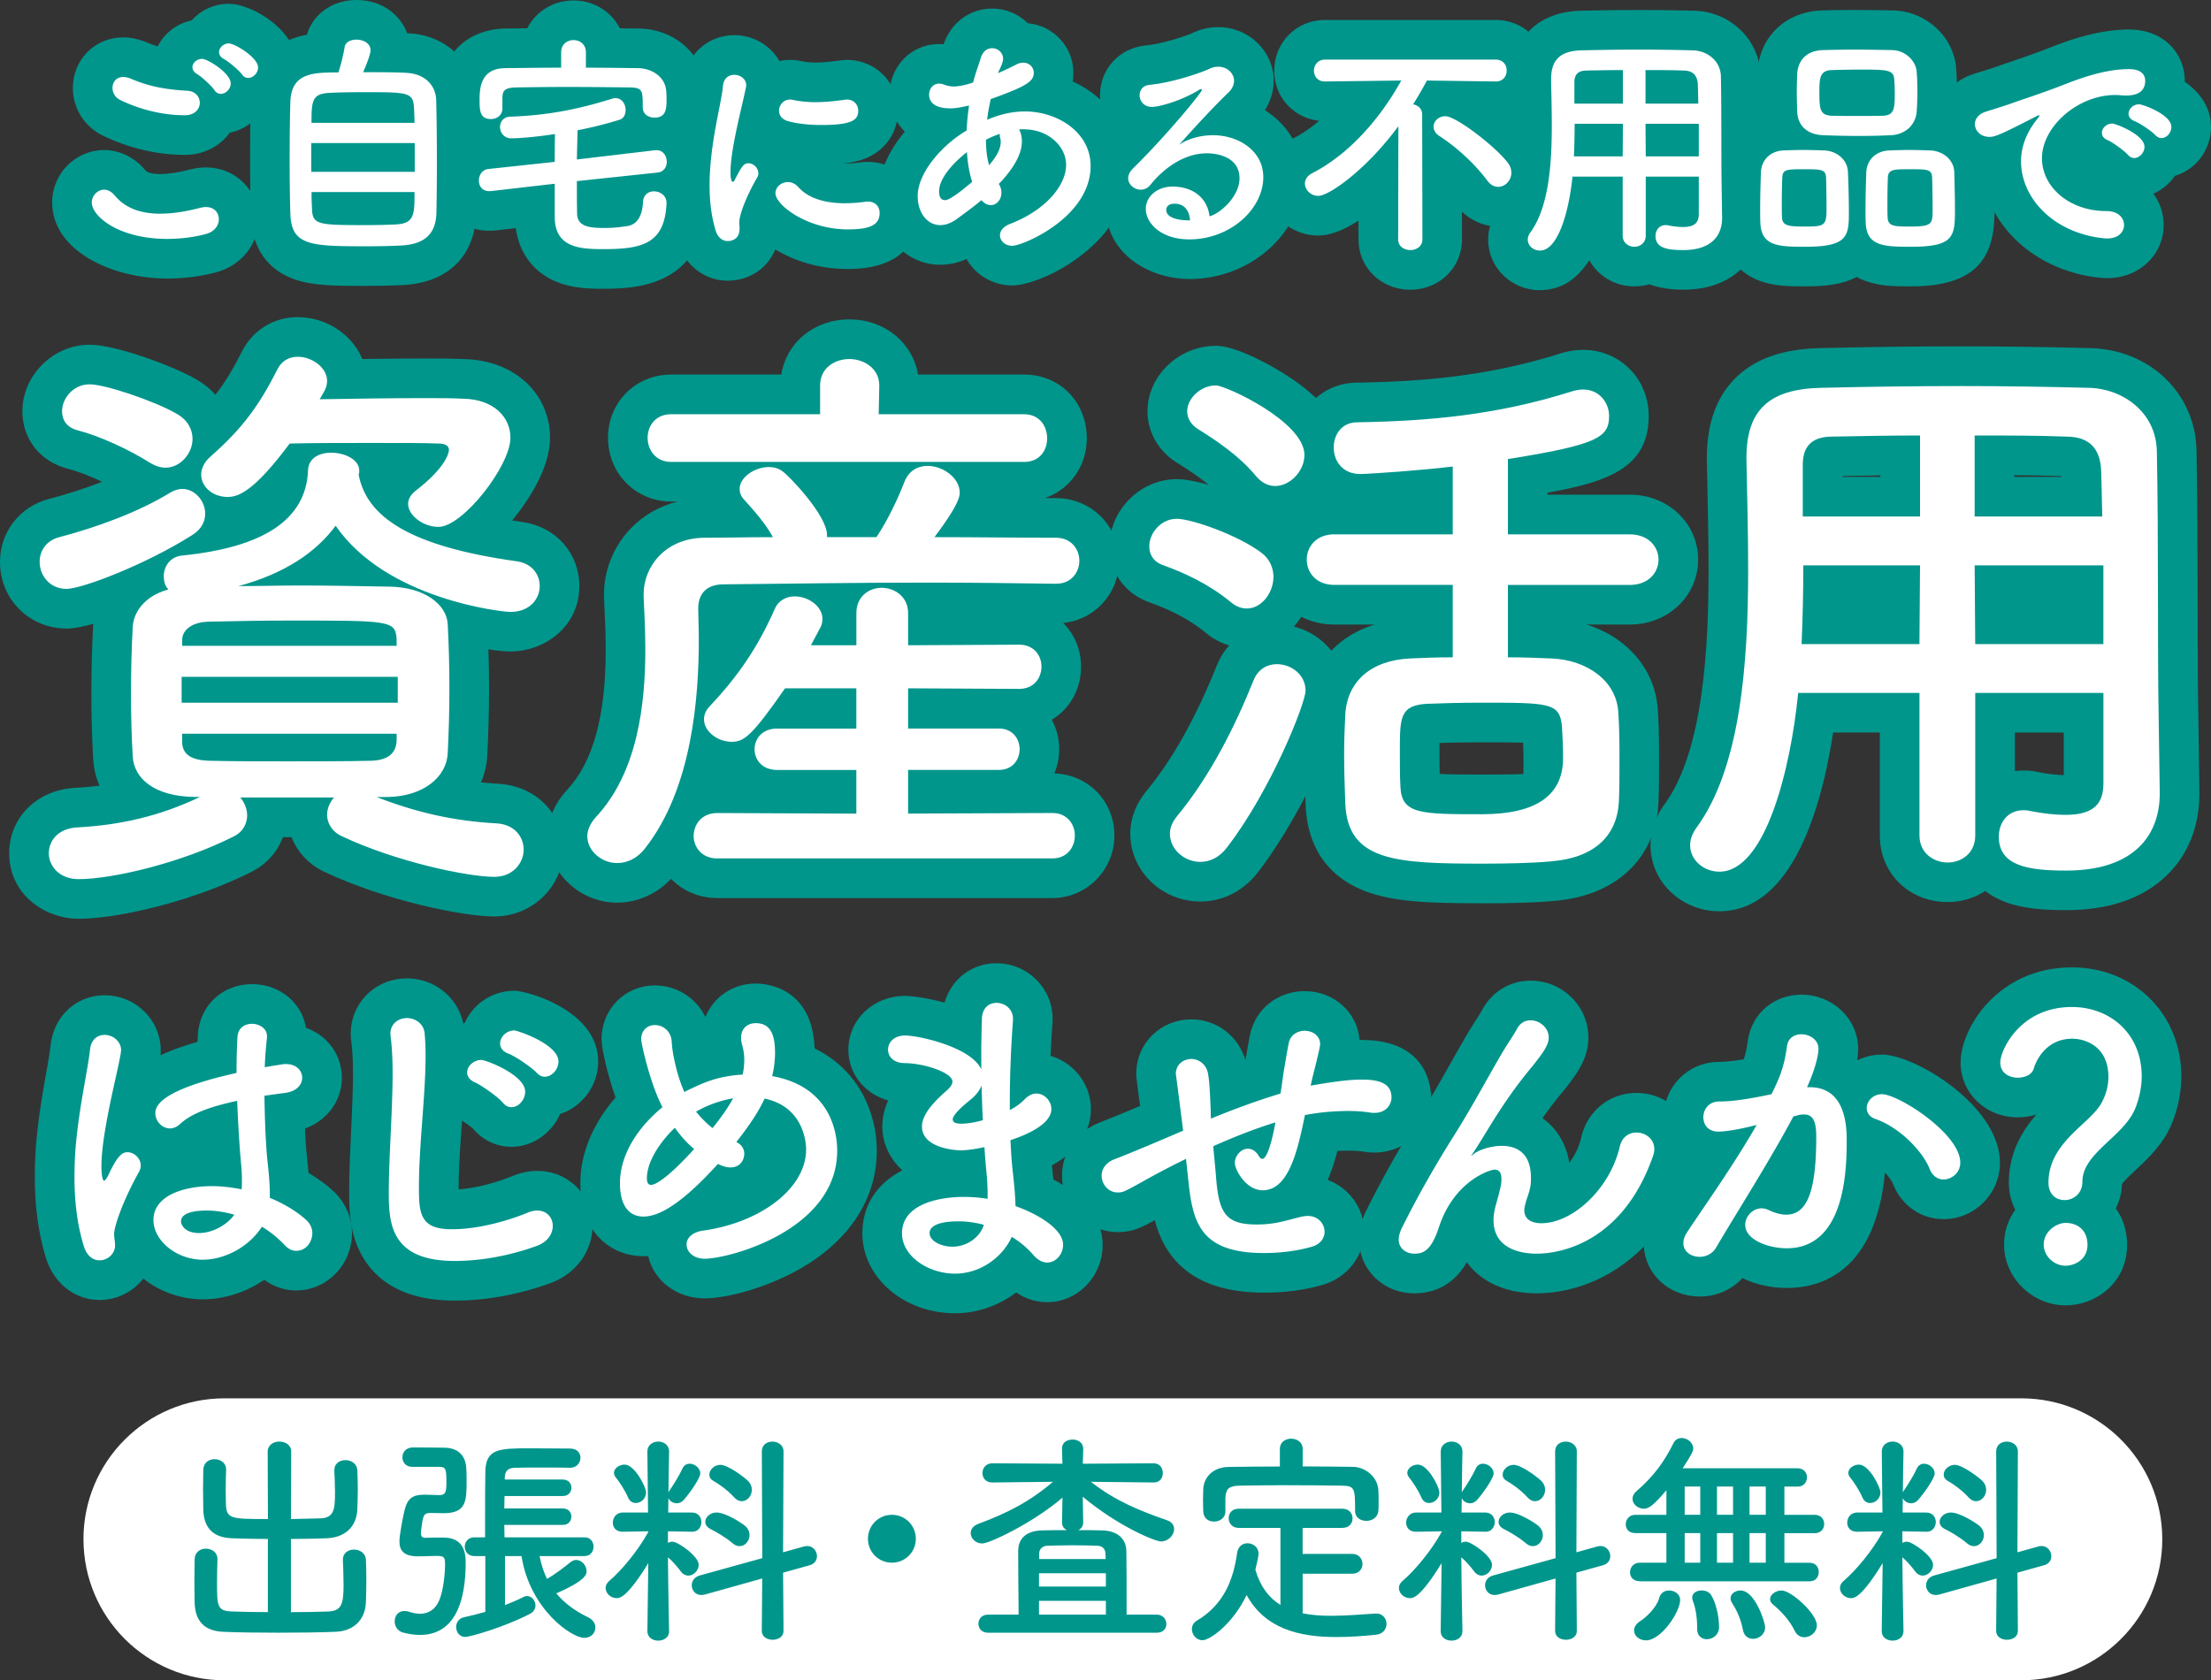 <svg xmlns="http://www.w3.org/2000/svg" id="_レイヤー_2" data-name="レイヤー 2" viewBox="0 0 557.75 423.95"><rect x="0" y="0" width="557.75" height="423.95" fill="#333333" stroke="none"/><defs><style>.cls-1{fill:#d93316}.cls-2{fill:#00968c}.cls-3{fill:#fff}</style></defs><g id="main_green"><path d="M42.24 60.28c-12.42 0-19.08-5.76-19.08-9.18 0-1.74 1.44-3.24 3.12-3.24.9 0 1.86.48 2.7 1.5 2.88 3.48 7.14 4.56 11.4 4.56 3.72 0 7.44-.78 10.2-1.5.48-.12.96-.18 1.38-.18 2.1 0 3.24 1.44 3.24 3.06s-1.08 3.18-3.36 3.78c-3 .78-6.3 1.2-9.6 1.2Zm4.38-31.2c-8.16 0-14.7-3.06-16.26-3.84-1.38-.66-1.98-1.92-1.98-3.06 0-1.44.96-2.76 2.7-2.76.54 0 1.08.12 1.74.36 4.26 1.8 8.04 2.76 14.46 3.12 2.04.12 3.12 1.56 3.12 3.06s-1.2 3.12-3.78 3.12Zm7.5-6.3c-.66-1.02-3.24-3.42-4.38-4.08-.84-.48-1.2-1.14-1.2-1.74 0-1.08 1.08-2.1 2.46-2.1s7.2 3.6 7.2 6.18c0 1.44-1.26 2.64-2.46 2.64-.6 0-1.2-.24-1.62-.9Zm6.96-3.96c-.72-1.02-3.42-3.3-4.56-3.9-.9-.48-1.26-1.14-1.26-1.74 0-1.14 1.14-2.22 2.46-2.22 1.5 0 7.38 3.54 7.38 6.06 0 1.44-1.26 2.64-2.46 2.64-.6 0-1.14-.24-1.56-.84Zm41.63-.42c4.2.24 7.2 2.88 7.32 6.84.12 3.84.18 9.9.18 15.72 0 4.98-.06 9.84-.12 12.84-.18 5.58-3.36 7.92-9.18 8.16-2.34.12-5.28.18-8.22.18-14.34 0-19.2-.12-19.44-8.22-.12-3.6-.18-8.7-.18-13.86s.06-10.5.18-14.46c.3-7.26 5.76-7.32 12.12-7.32.72-2.22 1.32-4.8 1.56-6.36.18-1.32 1.56-1.92 3-1.92 1.68 0 3.54.9 3.54 2.64 0 1.02-.78 3.06-1.86 5.58 4.32 0 8.76 0 11.1.18Zm1.91 17.7h-26.1v7.26h26.1V36.1Zm-.06-5.1c0-1.38-.06-2.64-.12-3.66-.18-4.08-1.5-4.08-12.54-4.08-3.54 0-6.96.06-8.88.18-4.26.24-4.44 1.98-4.44 7.56h25.98ZM78.59 48.46c0 1.62.06 3.12.12 4.26.12 3.96 1.56 4.08 13.32 4.08 2.94 0 5.94-.06 7.92-.18 4.62-.24 4.62-2.58 4.62-8.16H78.59Zm66.93-2.76c0 2.7 0 5.46.06 8.28.12 3.36 3.42 3.54 7.14 3.54 1.8 0 3.54-.18 5.52-.48 2.88-.42 3.84-3.24 3.96-6.06.12-1.86 1.38-2.7 2.76-2.7 1.56 0 3.18 1.08 3.18 2.88v.18c-.48 10.26-6.24 11.52-16.02 11.52-5.76 0-12.06-.36-12.18-7.92v-8.58l-16.14 1.86h-.48c-1.68 0-2.52-1.32-2.52-2.64s.78-2.76 2.4-2.94l16.74-1.8c0-2.34 0-4.62.06-7.02-3.42.54-8.34 1.08-11.04 1.08-1.8 0-2.82-1.44-2.82-2.88 0-1.26.84-2.52 2.58-2.58 8.04-.3 15.6-1.38 25.56-4.5.36-.12.66-.18.96-.18 1.68 0 2.58 1.56 2.58 3 0 1.08-.48 2.16-1.56 2.46-3.06.96-6.78 1.92-10.56 2.64-.06 2.52-.12 4.92-.18 7.38l19.8-2.34h.36c1.62 0 2.52 1.5 2.52 2.94 0 1.26-.72 2.52-2.34 2.7l-20.34 2.16Zm2.28-28.62c4.44 0 8.88.06 13.26.12 3.24.06 6.9 2.1 7.02 6.06.06.72.06 1.38.06 2.1 0 2.4-.3 4.32-3.06 4.32-1.5 0-2.94-.9-2.94-2.52v-.12c0-4.14 0-4.92-3.24-4.98-4.8-.06-10.5-.12-16.02-.12-4.56 0-9 .06-12.66.12-3.24.06-3.42 1.08-3.48 2.64v2.7c0 1.68-1.44 2.64-2.88 2.64-2.82 0-2.88-2.22-2.88-4.8 0-2.82.18-7.98 6.42-8.04 4.68-.06 9.42-.12 14.16-.12v-3.9c0-2.04 1.56-3.06 3.12-3.06s3.12 1.02 3.12 3.06v3.9Zm32.76 41.16c-1.14-3.66-1.56-7.56-1.56-11.46 0-10.56 3.06-20.88 3.36-25.02.18-2.04 1.5-2.88 2.88-2.88 1.5 0 3 1.02 3 2.64 0 .12 0 .3-.06.48-.84 4.38-3.9 15.48-3.9 21.42 0 2.22.42 2.46.6 2.46.12 0 .3-.12.42-.42 1.86-3.54 2.28-4.26 3.54-4.26s2.46 1.2 2.46 2.52c0 .36-.06.72-.3 1.08-2.88 4.98-4.5 9.48-4.5 11.28 0 .54.06 1.08.06 1.62 0 2.94-2.34 3.12-3 3.12-1.2 0-2.46-.78-3-2.58Zm33.36-.36c-10.38 0-18.3-6.18-18.3-9.12 0-1.56 1.44-2.82 3.12-2.82.9 0 1.86.36 2.7 1.32 2.52 2.82 6.78 4.02 11.64 4.02 1.68 0 3.36-.12 5.1-.36.24-.06.48-.06.72-.06 2.04 0 3 1.38 3 2.88 0 3.12-2.64 4.14-7.98 4.14Zm-6.78-26.34c-2.64 0-5.46-.24-8.1-.9-1.8-.42-2.52-1.56-2.52-2.7 0-1.44 1.14-2.82 2.76-2.82.18 0 .36 0 .6.06 1.98.42 3.96.6 5.82.6 2.58 0 5.04-.3 7.38-.6.18 0 .36-.06.54-.06 1.86 0 2.88 1.38 2.88 2.82 0 2.4-1.68 3.6-9.36 3.6Zm34.26 23.7c-1.5 1.08-2.88 1.56-4.2 1.56-3.3 0-5.7-3.12-5.7-7.32 0-5.88 6.12-12.9 12.36-16.56.06-2.1.3-4.2.6-6.3-1.8.42-3.3.72-4.74.72-4.2 0-5.34-1.8-5.34-3.42 0-1.44.9-2.82 2.52-2.82.36 0 .78.06 1.2.24.84.3 1.62.48 2.46.48 1.8 0 4.14-.72 4.92-1.02.54-2.1 1.2-3.9 1.98-6.3.54-1.68 1.68-2.34 2.82-2.34 1.38 0 2.76 1.08 2.76 2.64 0 .6-.18 1.32-1.32 3.66 1.74-.72 3.3-1.5 4.62-2.16.66-.36 1.26-.48 1.8-.48 1.56 0 2.64 1.2 2.64 2.52 0 2.04-1.38 3.3-10.86 6.66-.36 1.74-.72 3.48-.9 5.22 3.06-1.32 6.24-2.1 9.54-2.1 8.16 0 16.56 5.22 16.56 13.74 0 13.02-17.16 20.16-19.74 20.16-1.86 0-3.12-1.26-3.12-2.64 0-1.08.72-2.16 2.52-2.88 8.82-3.36 14.16-9.6 14.16-14.94 0-4.44-4.26-8.94-10.74-8.94-.36 0-.78 0-1.14.06.18.24.72 1.26.72 3 0 3.24-2.1 6.6-4.86 9.72-.3.36-.66.66-.96 1.02.48.72.66 1.5.66 2.22 0 1.74-1.2 3.12-2.7 3.12-.72 0-1.56-.36-2.34-1.26-2.04 1.74-4.26 3.3-6.18 4.74Zm2.52-16.86c-3.6 2.82-7.02 6.66-7.02 9.9 0 1.74.72 2.22 1.5 2.22.36 0 1.5-.06 6.84-4.62-.72-2.22-1.14-4.74-1.32-7.5Zm5.64 3.24c1.86-2.16 2.88-4.08 2.88-5.76 0-.3 0-.66-.12-.96-.12-.42-.12-.78-.12-1.14-1.14.42-2.34.9-3.48 1.5 0 2.34.24 4.5.78 6.42l.06-.06Zm63.12 3.36c0-6.3-7.62-6.3-8.16-6.3-6.72 0-11.88 4.92-14.34 7.98-.66.84-1.56 1.2-2.4 1.2-1.62 0-3.18-1.26-3.18-2.88 0-.78.36-1.62 1.2-2.46 8.64-8.52 17.4-19.2 17.4-19.86 0-.12-.06-.18-.18-.18s-.24.06-.42.12c-4.5 2.82-10.2 4.38-12 4.38-2.04 0-3.12-1.5-3.12-2.94 0-1.26.78-2.46 2.52-2.64 5.94-.54 13.5-3.24 15.18-4.08.72-.36 1.5-.48 2.16-.48 2.22 0 3.96 1.62 3.96 3.54 0 .96-.42 1.98-1.38 2.94-4.08 3.9-8.7 9-12.48 13.2 2.58-1.68 5.64-2.4 8.58-2.4 6.36 0 12.66 3.9 12.66 10.56 0 8.04-8.28 15.72-18.66 15.72-7.2 0-10.98-4.14-10.98-7.68 0-3.24 3-5.64 6.72-5.64 5.22 0 8.82 2.88 9.36 7.5 2.58-.66 7.56-4.92 7.56-9.6ZM296.3 51.4c-2.04 0-2.1 1.32-2.1 1.56 0 2.34 4.08 2.64 5.58 2.64h.42c-.18-2.58-1.5-4.2-3.9-4.2Zm56.46-19.56c-8.04 10.92-17.46 17.58-20.22 17.58-1.92 0-3.36-1.56-3.36-3.12 0-.96.54-1.92 1.8-2.58 9.6-4.92 17.4-14.16 22.5-23.4l-19.2.24h-.06c-1.86 0-2.76-1.38-2.76-2.7 0-1.44.96-2.82 2.82-2.82h43.02c1.86 0 2.82 1.38 2.76 2.76.06 1.38-.9 2.76-2.7 2.76h-.06l-17.34-.24a97.808 97.808 0 0 1-3.48 6c1.2.24 2.28 1.08 2.28 2.58l.06 31.5c0 1.8-1.56 2.7-3.06 2.7s-3.06-.9-3.06-2.7l.06-28.56Zm22.44 13.74c-3.18-4.26-7.68-8.4-12.12-11.28-1.02-.66-1.44-1.5-1.44-2.34 0-1.38 1.26-2.64 2.94-2.64 2.82 0 12.9 7.86 15.84 11.82.6.84.84 1.68.84 2.46 0 1.92-1.56 3.54-3.3 3.54-.96 0-1.92-.42-2.76-1.56Zm53.34-1.02h-13.38v14.88c0 1.86-1.44 2.82-2.88 2.82s-2.94-.96-2.94-2.82V44.56h-12.66c-.78 7.92-3.42 18.66-8.22 18.66-1.62 0-3.06-1.2-3.06-2.76 0-.54.18-1.14.6-1.74 4.68-6.3 5.46-17.28 5.46-27 0-4.26-.12-8.22-.18-11.52v-.18c0-4.98 2.34-7.2 7.8-7.32 5.16-.12 9.9-.18 14.7-.18 4.2 0 8.46.06 13.2.18 3.54.06 7.08 2.52 7.14 6.66.18 8.82.06 20.76.18 27.36l.12 8.22v.12c0 4.2-2.52 8.04-9.78 8.04-3.96 0-7.02-.48-7.02-3.54 0-1.44.9-2.76 2.58-2.76.18 0 .36 0 .6.06 1.5.3 2.76.42 3.78.42 3.06 0 3.96-1.26 3.96-3.3v-9.42ZM409.4 31.24h-12.18c0 2.64-.06 5.46-.18 8.22h12.3l.06-8.22Zm0-13.56c-3.06 0-6.18.06-9.36.12-2.1.06-2.88 1.2-2.88 2.94v5.4h12.24v-8.46Zm19.02 8.46c-.06-1.74-.06-3.42-.12-4.86-.12-2.28-1.26-3.42-3.48-3.48-3.24-.12-6.48-.12-9.72-.12v8.46h13.32Zm.12 5.1H415.1l.06 8.22h13.38v-8.22Zm26.94 31.02c-6.6 0-11.16-.06-11.4-5.94-.06-1.02-.06-2.28-.06-3.6 0-3.24.12-7.02.18-9.12.12-3.24 2.34-5.46 5.64-5.64 1.68-.06 3.3-.12 4.86-.12 1.86 0 3.66.06 5.52.12 3.06.12 5.82 2.28 5.94 5.4.12 2.46.24 6.96.24 10.26 0 6-.36 8.64-10.92 8.64Zm5.16-17.52c-.12-1.98-1.2-2.04-5.58-2.04s-5.34.06-5.46 2.04c-.06 1.32-.12 4.08-.12 6.48 0 1.5 0 2.88.06 3.72.12 1.98 1.56 2.22 5.64 2.22 4.86 0 5.58-.12 5.58-4.2 0-2.52-.06-6.48-.12-8.22Zm16.32-10.62c-2.58.12-5.22.18-7.86.18-3 0-6.06-.06-9.06-.18-4.32-.12-6.48-2.58-6.66-5.76-.06-1.68-.12-3.48-.12-5.16s.06-3.36.12-4.74c.18-2.64 1.8-5.7 6.54-5.82 2.22-.06 4.86-.12 7.56-.12 3.24 0 6.66.06 9.78.12 3.6.06 6.06 2.94 6.24 5.4.12 1.5.18 3.18.18 4.86 0 1.92-.06 3.78-.18 5.34-.24 3-2.58 5.7-6.54 5.88Zm1.02-10.74c0-1.08-.06-2.16-.12-3.18-.12-2.58-1.5-2.64-8.76-2.64-2.34 0-4.74.06-7.08.12-3 .12-3.06 2.16-3.06 5.7 0 4.2.18 5.7 3.12 5.82 2.1.06 4.32.06 6.48.06s4.38 0 6.42-.06c2.88-.12 3-1.74 3-5.82Zm4.2 38.88c-6.72 0-11.28-.06-11.52-5.94-.06-1.02-.06-2.28-.06-3.6 0-3.24.12-7.02.18-9.12.12-3.24 2.34-5.46 5.76-5.64 1.74-.06 3.36-.12 4.92-.12 1.86 0 3.66.06 5.52.12 3.06.12 5.88 2.28 6 5.4.06 2.22.18 6.24.18 9.42 0 6.84-.18 9.48-10.98 9.48Zm5.22-17.52c-.12-1.98-1.08-2.04-5.58-2.04-4.08 0-5.46 0-5.58 2.04-.06 1.32-.12 4.08-.12 6.48 0 1.5 0 2.88.06 3.72.12 2.22 1.86 2.22 5.7 2.22 5.52 0 5.64-.66 5.64-4.2 0-2.52-.06-6.48-.12-8.22Zm44.27 15.42h-.6c-13.02-1.2-21.24-10.2-21.24-19.44 0-2.34.54-6.42 4.32-10.98.18-.24.3-.42.3-.54 0-.06-.06-.12-.12-.12-.12 0-.36.12-.6.24-9.42 4.86-10.56 5.22-11.88 5.22-2.22 0-3.66-1.56-3.66-3.24 0-1.2.84-2.52 2.76-3.12 1.26-.42 4.68-1.44 6.48-2.1 2.82-1.02 7.8-2.58 13.74-4.92 4.44-1.74 10.32-3.72 15.9-3.72 3 0 4.08 1.38 4.08 2.94 0 3.06-2.52 3.72-4.8 3.72-.42 0-.9 0-1.38-.06-.48-.06-.96-.06-1.44-.06-9.3 0-18.42 7.92-18.42 15.96 0 7.2 6.84 13.32 16.26 13.32 3 0 4.44 1.74 4.44 3.54 0 1.68-1.38 3.36-4.14 3.36Zm5.16-21.06c-.84-.96-3.84-3.18-5.1-3.72-1.08-.42-1.5-1.14-1.5-1.86 0-1.2 1.14-2.34 2.64-2.34.78 0 8.1 2.76 8.1 5.88 0 1.5-1.32 2.82-2.58 2.82-.54 0-1.08-.24-1.56-.78Zm6.9-4.98c-.84-.96-3.96-3.06-5.22-3.54-1.08-.42-1.56-1.14-1.56-1.86 0-1.2 1.14-2.4 2.64-2.4.96 0 8.16 2.58 8.16 5.7 0 1.5-1.2 2.82-2.52 2.82-.48 0-1.02-.24-1.5-.72Z" class="cls-1"/><path d="M42.24 70.28c-14.29 0-29.08-7.17-29.08-19.18 0-7.3 5.89-13.24 13.12-13.24 3.93 0 7.73 1.88 10.42 5.14.68.82 2.8.92 3.68.92 2.1 0 4.68-.4 7.68-1.18 1.36-.34 2.65-.5 3.9-.5 7.42 0 13.24 5.74 13.24 13.06 0 6.34-4.35 11.75-10.81 13.45-3.86 1-8.05 1.53-12.15 1.53Zm4.38-31.2c-9.81 0-17.68-3.38-20.67-4.86-4.67-2.28-7.57-6.88-7.57-12.03 0-7.16 5.58-12.76 12.7-12.76 1.69 0 3.38.32 5.16.96l.24.09.23.1c1.03.43 2.01.81 3.07 1.12 1.65-3.29 4.79-5.76 8.56-6.56C50.63 2.58 53.98.96 57.71.96c5.95 0 17.38 6.78 17.38 16.06 0 6.05-4.44 11.26-10.13 12.41-1.81 2.04-4.26 3.51-6.98 4.04-2.46 3.42-6.6 5.62-11.37 5.62Z" class="cls-2"/><path d="M92.69 72.14c-7.87 0-13.55 0-18.25-1.61-4.93-1.69-10.87-5.9-11.18-16.31-.12-3.5-.18-8.67-.18-14.16s.07-10.83.18-14.76v-.11c.41-9.77 6.38-13.71 9.91-15.19 1.4-.59 2.82-.97 4.24-1.23C78.95 3.52 83.86 0 89.94 0s10.94 3.45 12.78 8.38c.24.01.46.03.68.04 9.38.58 16.37 7.51 16.64 16.51.12 3.68.18 9.68.18 16.02 0 5.13-.06 10.1-.12 13.04v.12c-.35 10.68-7.34 17.34-18.71 17.83-2.42.12-5.5.19-8.69.19Z" class="cls-2"/><path d="M152.12 72.86c-3.79 0-8.18-.15-12.29-2-5.45-2.44-8.9-7.22-9.71-13.3l-5.75.66h-1.05c-7.02 0-12.52-5.55-12.52-12.64 0-3.7 1.43-7 3.8-9.34-2.06-2.18-3.62-5.61-3.62-11 0-17.02 13.6-18.01 16.32-18.04 1.87-.02 3.77-.05 5.7-.07 2.16-4.2 6.53-7.01 11.68-7.01s9.52 2.81 11.68 7.02l4.84.06c9.27.17 16.45 6.8 16.87 15.46.08 1.03.08 1.91.08 2.69 0 3.46-.76 6.19-1.98 8.3 1.3 2.04 2.04 4.5 2.04 7.18 0 1.9-.39 3.69-1.1 5.3a12.56 12.56 0 0 1 1.04 5.02v.65c-1 21.05-19.17 21.05-26.02 21.05Z" class="cls-2"/><path d="M183.56 70.82c-5.76 0-10.8-3.87-12.56-9.65-1.35-4.34-2-9.05-2-14.39 0-8.02 1.47-15.52 2.55-20.99.37-1.87.78-3.98.84-4.75v-.16c.63-6.95 6.03-12 12.85-12 4.89 0 9.15 2.63 11.37 6.52a13 13 0 0 1 2.67-.28c.41 0 1.45 0 2.76.29 1.17.24 2.4.37 3.66.37 1.91 0 3.89-.23 6.11-.52l.63-.08h.04c.33-.03.71-.06 1.14-.06 7.22 0 12.88 5.63 12.88 12.82 0 5.31-2.92 9.74-7.81 11.87-1.66.72-3.56 1.2-5.95 1.46h.35c1.13 0 2.27-.08 3.48-.23 1.07-.19 1.93-.19 2.34-.19 7.29 0 13 5.66 13 12.88 0 3.32-1.3 14.14-17.98 14.14-7.15 0-13.5-1.97-18.36-4.94-1.93 4.72-6.45 7.88-12 7.88Z" class="cls-2"/><path d="M255.38 72.02c-4.99 0-9.35-2.7-11.56-6.67-2.14.96-4.36 1.45-6.62 1.45-8.8 0-15.7-7.61-15.7-17.32 0-5.87 2.78-11.54 6.75-16.27-2.62-2.56-3.87-5.99-3.87-9.29 0-7.19 5.5-12.82 12.52-12.82.38 0 .76.02 1.14.05 1.87-5.46 6.65-8.99 12.24-8.99 3.52 0 6.71 1.42 9.02 3.71 6.43.58 11.47 5.95 11.47 12.47 0 .78-.06 1.52-.16 2.23 9.25 4.12 14.5 12.81 14.5 21.29 0 19.46-22.34 30.16-29.74 30.16Z" class="cls-2"/><path d="M300.02 70.4c-9.68 0-19.67-5.82-20.86-15.68-2.79-2.36-4.56-5.85-4.56-9.74 0-3.48 1.47-6.87 4.13-9.53.8-.79 1.59-1.59 2.38-2.39-2.26-2.31-3.62-5.48-3.62-9.01 0-6.6 4.83-11.9 11.49-12.59h.12c4.27-.4 10.41-2.52 11.68-3.11 1.94-.97 4.23-1.5 6.56-1.5 7.7 0 13.96 6.07 13.96 13.54 0 2.61-.77 5.15-2.21 7.4 5.83 3.68 9.59 9.82 9.59 16.9 0 13.94-13.12 25.72-28.66 25.72Z" class="cls-2"/><path d="M355.76 73.1c-7.32 0-13.06-5.58-13.06-12.7v-4.75c-3.48 2.28-6.99 3.77-10.16 3.77-7.37 0-13.36-5.89-13.36-13.12 0-4.81 2.68-9.09 7.16-11.44 2.18-1.12 4.35-2.6 6.44-4.38-6.48-.71-11.33-6-11.33-12.62 0-7.19 5.63-12.82 12.82-12.82h43.02c3.58 0 6.87 1.38 9.27 3.89 2.26 2.36 3.52 5.57 3.49 8.87.03 3.3-1.23 6.52-3.5 8.89a12.49 12.49 0 0 1-3.77 2.7c2.83 2.55 4.94 4.84 5.66 5.79l.11.15c1.77 2.48 2.7 5.33 2.7 8.27 0 7.47-5.97 13.54-13.3 13.54-3.42 0-6.65-1.34-9.15-3.74v6.98c.01 7.14-5.72 12.72-13.05 12.72Z" class="cls-2"/><path d="M388.46 73.22c-7.2 0-13.06-5.72-13.06-12.76 0-2.64.83-5.22 2.41-7.47l.17-.23c2.31-3.11 3.49-10.19 3.49-21.04 0-3.03-.06-5.98-.12-8.57l-.06-2.95v-.18c0-10.44 6.74-17.08 17.58-17.32 5.36-.12 10.1-.18 14.92-.18 4.23 0 8.51.06 13.45.18 9.3.16 16.75 7.41 16.89 16.51.1 4.9.11 10.87.12 16.14 0 4.27.01 8.3.06 11.18l.12 8.52c0 8.98-6.12 18.04-19.78 18.04-3.55 0-6.37-.52-8.6-1.37-1.19.35-2.45.53-3.76.53-4.97 0-9.21-2.64-11.38-6.62-3.11 4.97-7.31 7.58-12.44 7.58Z" class="cls-2"/><path d="M482.18 72.26c-3.91 0-7.95 0-11.69-1.4-.74-.28-1.45-.6-2.12-.97-3.86 2.02-8.42 2.36-12.9 2.36-3.87 0-7.87 0-11.6-1.4-5.92-2.22-9.48-7.33-9.78-14.03-.07-1.29-.07-2.66-.07-4.11 0-3.09.1-6.53.17-8.8l.02-.61c.23-6.35 3.86-11.54 9.22-13.94l-.04-.55v-.1c-.07-1.78-.13-3.67-.13-5.52 0-1.99.07-3.91.13-5.18v-.24c.6-8.69 7.29-14.91 16.28-15.14 2.12-.06 4.94-.12 7.81-.12 3.33 0 6.75.06 9.97.12 8.38.14 15.43 6.58 16.02 14.67.13 1.66.21 3.62.21 5.59 0 2.22-.07 4.33-.21 6.11 0 .11-.02.22-.03.33 5.5 2.36 9.29 7.51 9.53 13.64l.02.76c.07 2.4.17 6.02.17 9.04 0 10.12-2.54 19.48-20.98 19.48Z" class="cls-2"/><path d="m530.61 70.16-.46-.04c-15.85-1.46-28.13-12.21-30.06-25.69-6.71-.84-11.9-6.41-11.9-13.13 0-5.71 3.88-10.78 9.67-12.63.47-.16 1.18-.38 1.99-.63 1.34-.42 3.17-.99 4.13-1.34.94-.34 2.05-.72 3.33-1.15 2.79-.95 6.26-2.13 10.19-3.68 4.84-1.9 12.13-4.42 19.56-4.42 9.24 0 14.08 6.51 14.08 12.94v.24c3.62 2.55 6.6 6.3 6.6 11.4 0 5.85-3.85 10.8-9.08 12.33a13.066 13.066 0 0 1-5.45 4.51c1.64 2.2 2.59 4.93 2.59 7.94 0 7.49-6.21 13.36-14.14 13.36h-1.06Z" class="cls-2"/><path d="M42.24 60.28c-12.42 0-19.08-5.76-19.08-9.18 0-1.74 1.44-3.24 3.12-3.24.9 0 1.86.48 2.7 1.5 2.88 3.48 7.14 4.56 11.4 4.56 3.72 0 7.44-.78 10.2-1.5.48-.12.96-.18 1.38-.18 2.1 0 3.24 1.44 3.24 3.06s-1.08 3.18-3.36 3.78c-3 .78-6.3 1.2-9.6 1.2Zm4.38-31.2c-8.16 0-14.7-3.06-16.26-3.84-1.38-.66-1.98-1.92-1.98-3.06 0-1.44.96-2.76 2.7-2.76.54 0 1.08.12 1.74.36 4.26 1.8 8.04 2.76 14.46 3.12 2.04.12 3.12 1.56 3.12 3.06s-1.2 3.12-3.78 3.12Zm7.5-6.3c-.66-1.02-3.24-3.42-4.38-4.08-.84-.48-1.2-1.14-1.2-1.74 0-1.08 1.08-2.1 2.46-2.1s7.2 3.6 7.2 6.18c0 1.44-1.26 2.64-2.46 2.64-.6 0-1.2-.24-1.62-.9Zm6.96-3.96c-.72-1.02-3.42-3.3-4.56-3.9-.9-.48-1.26-1.14-1.26-1.74 0-1.14 1.14-2.22 2.46-2.22 1.5 0 7.38 3.54 7.38 6.06 0 1.44-1.26 2.64-2.46 2.64-.6 0-1.14-.24-1.56-.84Zm41.63-.42c4.2.24 7.2 2.88 7.32 6.84.12 3.84.18 9.9.18 15.72 0 4.98-.06 9.84-.12 12.84-.18 5.58-3.36 7.92-9.18 8.16-2.34.12-5.28.18-8.22.18-14.34 0-19.2-.12-19.44-8.22-.12-3.6-.18-8.7-.18-13.86s.06-10.5.18-14.46c.3-7.26 5.76-7.32 12.12-7.32.72-2.22 1.32-4.8 1.56-6.36.18-1.32 1.56-1.92 3-1.92 1.68 0 3.54.9 3.54 2.64 0 1.02-.78 3.06-1.86 5.58 4.32 0 8.76 0 11.1.18Zm1.91 17.7h-26.1v7.26h26.1V36.1Zm-.06-5.1c0-1.38-.06-2.64-.12-3.66-.18-4.08-1.5-4.08-12.54-4.08-3.54 0-6.96.06-8.88.18-4.26.24-4.44 1.98-4.44 7.56h25.98ZM78.59 48.46c0 1.62.06 3.12.12 4.26.12 3.96 1.56 4.08 13.32 4.08 2.94 0 5.94-.06 7.92-.18 4.62-.24 4.62-2.58 4.62-8.16H78.59Zm66.93-2.76c0 2.7 0 5.46.06 8.28.12 3.36 3.42 3.54 7.14 3.54 1.8 0 3.54-.18 5.52-.48 2.88-.42 3.84-3.24 3.96-6.06.12-1.86 1.38-2.7 2.76-2.7 1.56 0 3.18 1.08 3.18 2.88v.18c-.48 10.26-6.24 11.52-16.02 11.52-5.76 0-12.06-.36-12.18-7.92v-8.58l-16.14 1.86h-.48c-1.68 0-2.52-1.32-2.52-2.64s.78-2.76 2.4-2.94l16.74-1.8c0-2.34 0-4.62.06-7.02-3.42.54-8.34 1.08-11.04 1.08-1.8 0-2.82-1.44-2.82-2.88 0-1.26.84-2.52 2.58-2.58 8.04-.3 15.6-1.38 25.56-4.5.36-.12.66-.18.96-.18 1.68 0 2.58 1.56 2.58 3 0 1.08-.48 2.16-1.56 2.46-3.06.96-6.78 1.92-10.56 2.64-.06 2.52-.12 4.92-.18 7.38l19.8-2.34h.36c1.62 0 2.52 1.5 2.52 2.94 0 1.26-.72 2.52-2.34 2.7l-20.34 2.16Zm2.28-28.62c4.44 0 8.88.06 13.26.12 3.24.06 6.9 2.1 7.02 6.06.06.72.06 1.38.06 2.1 0 2.4-.3 4.32-3.06 4.32-1.5 0-2.94-.9-2.94-2.52v-.12c0-4.14 0-4.92-3.24-4.98-4.8-.06-10.5-.12-16.02-.12-4.56 0-9 .06-12.66.12-3.24.06-3.42 1.08-3.48 2.64v2.7c0 1.68-1.44 2.64-2.88 2.64-2.82 0-2.88-2.22-2.88-4.8 0-2.82.18-7.98 6.42-8.04 4.68-.06 9.42-.12 14.16-.12v-3.9c0-2.04 1.56-3.06 3.12-3.06s3.12 1.02 3.12 3.06v3.9Zm32.76 41.16c-1.14-3.66-1.56-7.56-1.56-11.46 0-10.56 3.06-20.88 3.36-25.02.18-2.04 1.5-2.88 2.88-2.88 1.5 0 3 1.02 3 2.64 0 .12 0 .3-.06.48-.84 4.38-3.9 15.48-3.9 21.42 0 2.22.42 2.46.6 2.46.12 0 .3-.12.42-.42 1.86-3.54 2.28-4.26 3.54-4.26s2.46 1.2 2.46 2.52c0 .36-.06.72-.3 1.08-2.88 4.98-4.5 9.48-4.5 11.28 0 .54.06 1.08.06 1.62 0 2.94-2.34 3.12-3 3.12-1.2 0-2.46-.78-3-2.58Zm33.36-.36c-10.38 0-18.3-6.18-18.3-9.12 0-1.56 1.44-2.82 3.12-2.82.9 0 1.86.36 2.7 1.32 2.52 2.82 6.78 4.02 11.64 4.02 1.68 0 3.36-.12 5.1-.36.24-.06.48-.06.72-.06 2.04 0 3 1.38 3 2.88 0 3.12-2.64 4.14-7.98 4.14Zm-6.78-26.34c-2.64 0-5.46-.24-8.1-.9-1.8-.42-2.52-1.56-2.52-2.7 0-1.44 1.14-2.82 2.76-2.82.18 0 .36 0 .6.06 1.98.42 3.96.6 5.82.6 2.58 0 5.04-.3 7.38-.6.18 0 .36-.06.54-.06 1.86 0 2.88 1.38 2.88 2.82 0 2.4-1.68 3.6-9.36 3.6Zm34.26 23.7c-1.5 1.08-2.88 1.56-4.2 1.56-3.3 0-5.7-3.12-5.7-7.32 0-5.88 6.12-12.9 12.36-16.56.06-2.1.3-4.2.6-6.3-1.8.42-3.3.72-4.74.72-4.2 0-5.34-1.8-5.34-3.42 0-1.44.9-2.82 2.52-2.82.36 0 .78.06 1.2.24.84.3 1.62.48 2.46.48 1.8 0 4.14-.72 4.92-1.02.54-2.1 1.2-3.9 1.98-6.3.54-1.68 1.68-2.34 2.82-2.34 1.38 0 2.76 1.08 2.76 2.64 0 .6-.18 1.32-1.32 3.66 1.74-.72 3.3-1.5 4.62-2.16.66-.36 1.26-.48 1.8-.48 1.56 0 2.64 1.2 2.64 2.52 0 2.04-1.38 3.3-10.86 6.66-.36 1.74-.72 3.48-.9 5.22 3.06-1.32 6.24-2.1 9.54-2.1 8.16 0 16.56 5.22 16.56 13.74 0 13.02-17.16 20.16-19.74 20.16-1.86 0-3.12-1.26-3.12-2.64 0-1.08.72-2.16 2.52-2.88 8.82-3.36 14.16-9.6 14.16-14.94 0-4.44-4.26-8.94-10.74-8.94-.36 0-.78 0-1.14.06.18.24.72 1.26.72 3 0 3.24-2.1 6.6-4.86 9.72-.3.36-.66.66-.96 1.02.48.72.66 1.5.66 2.22 0 1.74-1.2 3.12-2.7 3.12-.72 0-1.56-.36-2.34-1.26-2.04 1.74-4.26 3.3-6.18 4.74Zm2.52-16.86c-3.6 2.82-7.02 6.66-7.02 9.9 0 1.74.72 2.22 1.5 2.22.36 0 1.5-.06 6.84-4.62-.72-2.22-1.14-4.74-1.32-7.5Zm5.64 3.24c1.86-2.16 2.88-4.08 2.88-5.76 0-.3 0-.66-.12-.96-.12-.42-.12-.78-.12-1.14-1.14.42-2.34.9-3.48 1.5 0 2.34.24 4.5.78 6.42l.06-.06Zm63.12 3.36c0-6.3-7.62-6.3-8.16-6.3-6.72 0-11.88 4.92-14.34 7.98-.66.84-1.56 1.2-2.4 1.2-1.62 0-3.18-1.26-3.18-2.88 0-.78.36-1.62 1.2-2.46 8.64-8.52 17.4-19.2 17.4-19.86 0-.12-.06-.18-.18-.18s-.24.06-.42.12c-4.5 2.82-10.2 4.38-12 4.38-2.04 0-3.12-1.5-3.12-2.94 0-1.26.78-2.46 2.52-2.64 5.94-.54 13.5-3.24 15.18-4.08.72-.36 1.5-.48 2.16-.48 2.22 0 3.96 1.62 3.96 3.54 0 .96-.42 1.98-1.38 2.94-4.08 3.9-8.7 9-12.48 13.2 2.58-1.68 5.64-2.4 8.58-2.4 6.36 0 12.66 3.9 12.66 10.56 0 8.04-8.28 15.72-18.66 15.72-7.2 0-10.98-4.14-10.98-7.68 0-3.24 3-5.64 6.72-5.64 5.22 0 8.82 2.88 9.36 7.5 2.58-.66 7.56-4.92 7.56-9.6ZM296.3 51.4c-2.04 0-2.1 1.32-2.1 1.56 0 2.34 4.08 2.64 5.58 2.64h.42c-.18-2.58-1.5-4.2-3.9-4.2Zm56.46-19.56c-8.04 10.92-17.46 17.58-20.22 17.58-1.92 0-3.36-1.56-3.36-3.12 0-.96.54-1.92 1.8-2.58 9.6-4.92 17.4-14.16 22.5-23.4l-19.2.24h-.06c-1.86 0-2.76-1.38-2.76-2.7 0-1.44.96-2.82 2.82-2.82h43.02c1.86 0 2.82 1.38 2.76 2.76.06 1.38-.9 2.76-2.7 2.76h-.06l-17.34-.24a97.808 97.808 0 0 1-3.48 6c1.2.24 2.28 1.08 2.28 2.58l.06 31.5c0 1.8-1.56 2.7-3.06 2.7s-3.06-.9-3.06-2.7l.06-28.56Zm22.44 13.74c-3.18-4.26-7.68-8.4-12.12-11.28-1.02-.66-1.44-1.5-1.44-2.34 0-1.38 1.26-2.64 2.94-2.64 2.82 0 12.9 7.86 15.84 11.82.6.84.84 1.68.84 2.46 0 1.92-1.56 3.54-3.3 3.54-.96 0-1.92-.42-2.76-1.56Zm53.34-1.02h-13.38v14.88c0 1.86-1.44 2.82-2.88 2.82s-2.94-.96-2.94-2.82V44.56h-12.66c-.78 7.92-3.42 18.66-8.22 18.66-1.62 0-3.06-1.2-3.06-2.76 0-.54.18-1.14.6-1.74 4.68-6.3 5.46-17.28 5.46-27 0-4.26-.12-8.22-.18-11.52v-.18c0-4.98 2.34-7.2 7.8-7.32 5.16-.12 9.9-.18 14.7-.18 4.2 0 8.46.06 13.2.18 3.54.06 7.08 2.52 7.14 6.66.18 8.82.06 20.76.18 27.36l.12 8.22v.12c0 4.2-2.52 8.04-9.78 8.04-3.96 0-7.02-.48-7.02-3.54 0-1.44.9-2.76 2.58-2.76.18 0 .36 0 .6.06 1.5.3 2.76.42 3.78.42 3.06 0 3.96-1.26 3.96-3.3v-9.42ZM409.4 31.24h-12.18c0 2.64-.06 5.46-.18 8.22h12.3l.06-8.22Zm0-13.56c-3.06 0-6.18.06-9.36.12-2.1.06-2.88 1.2-2.88 2.94v5.4h12.24v-8.46Zm19.02 8.46c-.06-1.74-.06-3.42-.12-4.86-.12-2.28-1.26-3.42-3.48-3.48-3.24-.12-6.48-.12-9.72-.12v8.46h13.32Zm.12 5.1H415.1l.06 8.22h13.38v-8.22Zm26.94 31.02c-6.6 0-11.16-.06-11.4-5.94-.06-1.02-.06-2.28-.06-3.6 0-3.24.12-7.02.18-9.12.12-3.24 2.34-5.46 5.64-5.64 1.68-.06 3.3-.12 4.86-.12 1.86 0 3.66.06 5.52.12 3.06.12 5.82 2.28 5.94 5.4.12 2.46.24 6.96.24 10.26 0 6-.36 8.64-10.92 8.64Zm5.16-17.52c-.12-1.98-1.2-2.04-5.58-2.04s-5.34.06-5.46 2.04c-.06 1.32-.12 4.08-.12 6.48 0 1.5 0 2.88.06 3.72.12 1.98 1.56 2.22 5.64 2.22 4.86 0 5.58-.12 5.58-4.2 0-2.52-.06-6.48-.12-8.22Zm16.32-10.62c-2.58.12-5.22.18-7.86.18-3 0-6.06-.06-9.06-.18-4.32-.12-6.48-2.58-6.66-5.76-.06-1.68-.12-3.48-.12-5.16s.06-3.36.12-4.74c.18-2.64 1.8-5.7 6.54-5.82 2.22-.06 4.86-.12 7.56-.12 3.24 0 6.66.06 9.78.12 3.6.06 6.06 2.94 6.24 5.4.12 1.5.18 3.18.18 4.86 0 1.92-.06 3.78-.18 5.34-.24 3-2.58 5.7-6.54 5.88Zm1.02-10.74c0-1.08-.06-2.16-.12-3.18-.12-2.58-1.5-2.64-8.76-2.64-2.34 0-4.74.06-7.08.12-3 .12-3.06 2.16-3.06 5.7 0 4.2.18 5.7 3.12 5.82 2.1.06 4.32.06 6.48.06s4.38 0 6.42-.06c2.88-.12 3-1.74 3-5.82Zm4.2 38.88c-6.72 0-11.28-.06-11.52-5.94-.06-1.02-.06-2.28-.06-3.6 0-3.24.12-7.02.18-9.12.12-3.24 2.34-5.46 5.76-5.64 1.74-.06 3.36-.12 4.92-.12 1.86 0 3.66.06 5.52.12 3.06.12 5.88 2.28 6 5.4.06 2.22.18 6.24.18 9.42 0 6.84-.18 9.48-10.98 9.48Zm5.22-17.52c-.12-1.98-1.08-2.04-5.58-2.04-4.08 0-5.46 0-5.58 2.04-.06 1.32-.12 4.08-.12 6.48 0 1.5 0 2.88.06 3.72.12 2.22 1.86 2.22 5.7 2.22 5.52 0 5.64-.66 5.64-4.2 0-2.52-.06-6.48-.12-8.22Zm44.27 15.42h-.6c-13.02-1.2-21.24-10.2-21.24-19.44 0-2.34.54-6.42 4.32-10.98.18-.24.3-.42.3-.54 0-.06-.06-.12-.12-.12-.12 0-.36.12-.6.24-9.42 4.86-10.56 5.22-11.88 5.22-2.22 0-3.66-1.56-3.66-3.24 0-1.2.84-2.52 2.76-3.12 1.26-.42 4.68-1.44 6.48-2.1 2.82-1.02 7.8-2.58 13.74-4.92 4.44-1.74 10.32-3.72 15.9-3.72 3 0 4.08 1.38 4.08 2.94 0 3.06-2.52 3.72-4.8 3.72-.42 0-.9 0-1.38-.06-.48-.06-.96-.06-1.44-.06-9.3 0-18.42 7.92-18.42 15.96 0 7.2 6.84 13.32 16.26 13.32 3 0 4.44 1.74 4.44 3.54 0 1.68-1.38 3.36-4.14 3.36Zm5.16-21.06c-.84-.96-3.84-3.18-5.1-3.72-1.08-.42-1.5-1.14-1.5-1.86 0-1.2 1.14-2.34 2.64-2.34.78 0 8.1 2.76 8.1 5.88 0 1.5-1.32 2.82-2.58 2.82-.54 0-1.08-.24-1.56-.78Zm6.9-4.98c-.84-.96-3.96-3.06-5.22-3.54-1.08-.42-1.56-1.14-1.56-1.86 0-1.2 1.14-2.4 2.64-2.4.96 0 8.16 2.58 8.16 5.7 0 1.5-1.2 2.82-2.52 2.82-.48 0-1.02-.24-1.5-.72Z" class="cls-3"/><path d="M16.81 148.59c-4.35 0-6.81-3.48-6.81-6.81 0-2.76 1.6-5.37 4.93-6.24 9.42-2.46 20.15-6.38 28.13-11.31 1.02-.58 2.03-.87 2.9-.87 3.19 0 5.8 3.04 5.8 6.23 0 1.88-.87 3.92-3.19 5.36-11.6 7.4-27.84 13.63-31.76 13.63Zm78.16 52.49c10 3.92 19.57 6.09 30.31 6.67 4.64.29 6.82 3.48 6.82 6.67s-2.61 6.82-7.4 6.82c-6.67 0-24.79-3.77-38.57-10.3-2.46-1.16-3.62-3.33-3.62-5.37 0-1.6.73-3.19 1.74-4.35H60.61c1.02 1.16 1.74 2.9 1.74 4.5 0 2.03-1.02 4.21-3.48 5.37-13.2 6.67-30.6 10.73-39.01 10.73-4.93 0-7.54-3.33-7.54-6.52s2.32-6.24 7.1-6.53c11.02-.58 21.03-2.9 31.03-7.69H49c-9.86-.15-15.23-4.5-15.52-10.3-.29-5.08-.44-10.29-.44-15.52 0-5.94.15-11.75.44-16.97.15-3.62 2.75-7.83 8.99-9.57-.87-.87-1.16-2.17-1.16-3.33 0-2.46 1.6-4.93 4.64-5.22 20.16-2.03 31.32-8.85 31.76-21.6.15-3.04 2.9-4.35 5.8-4.35 3.48 0 7.11 1.74 7.11 4.5v.58l-.15.44c2.03 10.73 12.91 18.12 40.02 21.9 3.77.58 5.66 3.33 5.66 6.24 0 3.19-2.47 6.52-7.4 6.52-2.17 0-31.32-3.19-44.08-21.75-4.93 6.67-12.76 12.04-24.51 15.23 5.07 0 10.15-.15 15.37-.15 7.4 0 14.94.15 22.91.29 8.41.15 14.21 4.35 14.5 9.43.29 5.51.43 10.88.43 16.24s-.15 10.73-.43 16.39c-.29 5.95-6.09 10.88-15.23 11.02h-2.75ZM37.7 116.69c-5.22-3.33-12.91-6.81-18.13-8.12-2.76-.73-3.92-2.61-3.92-4.79 0-3.19 2.75-6.81 6.96-6.81 3.92 0 16.39 4.21 21.9 7.4 2.9 1.6 4.06 4.06 4.06 6.38 0 3.62-3.05 7.25-6.82 7.25-1.31 0-2.61-.44-4.06-1.31Zm62.64 54.09H45.82v6.52h54.52v-6.52Zm-.29-9.57c-.29-4.64-1.74-4.64-26.97-4.64-6.96 0-13.92.15-20.59.29-4.21.15-6.38 2.17-6.53 4.35v1.74h54.09v-1.74Zm0 23.92H45.96v2.32c.15 3.19 2.76 4.35 6.67 4.5 6.52.15 13.34.15 20.3.15s13.92 0 20.74-.15c4.06-.15 6.24-1.74 6.38-5.08v-1.74Zm-19.43-84.39c8.41-.15 18.13-.29 26.39-.29 3.77 0 7.1 0 9.86.15 7.54.15 11.89 4.5 11.89 9.86 0 7.1-12.04 22.48-18.12 22.48-3.92 0-7.69-2.9-7.69-5.8 0-1.16.58-2.18 1.74-3.19 7.4-5.66 8.56-9.43 8.56-10.44 0-.87-.72-1.6-2.61-1.6-3.19-.15-9.72-.15-16.97-.15s-14.79 0-20.59.15c-8.99 12.04-12.9 13.48-15.66 13.48-3.63 0-6.67-2.46-6.67-5.65 0-1.45.73-3.19 2.47-4.64 7.69-6.82 12.03-12.47 16.82-22.04 1.16-2.17 3.04-3.04 5.08-3.04 3.62 0 7.4 2.75 7.4 6.09 0 1.01-.29 1.88-.87 2.9l-1.01 1.74Zm185.71 46.55c-10.73-.15-21.46-.29-32.05-.29-18.27 0-35.96.29-51.77.44-4.5 0-6.38 2.61-6.38 6.09 0 2.03.15 4.79.15 7.83 0 14.35-1.6 37.56-13.63 52.78-2.03 2.61-4.64 3.62-6.96 3.62-3.92 0-7.54-3.04-7.54-6.81 0-1.45.72-3.19 2.17-4.79 10.59-11.31 12.47-28.71 12.47-42.2 0-5.37-.29-10.01-.43-13.49v-.58c0-6.81 5.36-14.07 15.23-14.21 5.51 0 11.46-.15 17.4-.15-2.03-3.62-4.64-6.52-7.25-9.43-.87-.87-1.16-1.88-1.16-2.75 0-2.9 3.77-5.51 7.4-5.51 1.16 0 2.32.29 3.33 1.02 1.6 1.02 11.31 11.16 11.31 16.09v.58h12.47c2.9-4.35 5.51-9.86 7.1-14.06 1.16-2.75 3.34-3.92 5.8-3.92 3.92 0 8.12 3.04 8.12 6.81 0 2.75-4.79 8.99-6.38 11.17 10.29 0 20.59.15 30.6.15 3.92 0 5.95 2.9 5.95 5.8s-2.03 5.8-5.8 5.8h-.15Zm-97.01-30.74c-3.92 0-5.95-3.04-5.95-6.09s2.03-5.95 5.95-5.95h37.56v-7.25c0-4.5 3.77-6.67 7.39-6.67s7.54 2.32 7.54 6.67v.15l-.15 7.11h36.69c3.91 0 5.8 3.04 5.8 6.09s-1.89 5.94-5.8 5.94h-89.03Zm11.61 100.05c-3.92 0-5.95-2.9-5.95-5.66 0-2.9 2.03-5.8 5.95-5.8l35.09.15v-11.02h-20.01c-3.77 0-5.66-2.61-5.66-5.22s1.89-5.22 5.66-5.22h20.01v-10.15h-17.98c-8.41 12.04-10.3 13.49-13.49 13.49-3.48 0-6.96-2.61-6.96-5.66 0-1.16.44-2.32 1.6-3.48 6.96-7.39 12.04-14.79 16.24-24.36 1.02-2.32 3.05-3.19 5.08-3.19 3.34 0 6.96 2.46 6.96 5.66 0 .73-.15 1.59-.58 2.32-.73 1.45-1.6 2.9-2.32 4.35h11.46v-8.12c0-4.21 3.19-6.38 6.38-6.38s6.67 2.18 6.67 6.38v8.12l27.99-.15c3.77 0 5.65 2.76 5.65 5.51 0 2.9-1.89 5.65-5.65 5.65l-27.99-.15v10.15h22.91c3.48 0 5.22 2.61 5.22 5.22s-1.74 5.22-5.22 5.22h-22.91v11.02l36.4-.15c3.77 0 5.66 2.9 5.66 5.66 0 2.9-1.88 5.8-5.66 5.8h-84.54Zm129.57-64.67c-5.66-4.64-11.75-7.4-16.96-9.28-2.61-.87-3.62-2.76-3.62-4.79 0-3.34 2.9-6.96 6.96-6.96 3.62 0 15.37 4.06 21.32 8.56 2.17 1.6 3.04 3.92 3.04 6.09 0 4.06-3.04 7.98-6.67 7.98-1.3 0-2.75-.44-4.06-1.59Zm-7.69 65.54c-4.06 0-7.69-3.19-7.69-7.11 0-1.45.58-2.9 1.74-4.35 8.41-10.15 14.65-22.62 19.43-34.51 1.16-2.75 3.48-3.92 5.8-3.92 3.62 0 7.25 2.61 7.25 6.67 0 3.19-8.7 25.09-19.72 39.44-2.03 2.76-4.5 3.77-6.81 3.77Zm14.07-97.3c-4.5-5.51-11.17-9.72-14.65-11.89-1.89-1.16-2.75-2.9-2.75-4.5 0-3.19 3.33-6.53 7.25-6.53 2.46 0 22.33 9.14 22.33 17.55 0 4.06-3.62 7.83-7.39 7.83-1.6 0-3.33-.73-4.79-2.46Zm63.51 27.41v18.27c3.92 0 7.68.15 10.88.29 8.85.29 16.53 5.51 16.97 13.63.29 4.06.29 8.41.29 12.62 0 3.33 0 6.67-.15 9.86-.43 8.56-6.09 14.21-17.11 15.08-4.35.43-10.88.58-17.4.58-22.04 0-33.93-.72-34.51-15.23-.15-4.21-.29-8.41-.29-12.47 0-3.48.14-6.81.29-9.86.43-8.41 6.53-13.77 16.38-14.21 3.05-.15 6.82-.29 10.73-.29v-18.27H336.6c-4.64 0-6.96-3.19-6.96-6.38s2.32-6.38 6.96-6.38h29.87v-17.11c-8.26 1.02-21.32 1.89-23.35 1.89-4.5 0-6.67-3.34-6.67-6.67s2.03-6.38 5.95-6.38c17.55-.29 35.09-1.74 54.23-7.83 1.01-.29 1.88-.44 2.75-.44 4.06 0 6.53 3.34 6.53 6.67 0 5.37-2.75 7.25-25.52 10.88v19h30.74c4.78 0 7.25 3.19 7.25 6.38s-2.47 6.38-7.25 6.38h-30.74Zm13.63 35.67c-.58-5.95-3.04-5.95-20.59-5.95-5.22 0-10.3.15-13.63.29-6.67.44-6.67 3.48-6.67 12.04 0 3.04 0 6.23.14 8.85.29 6.96 5.08 6.96 20.59 6.96q20.45 0 20.45-14.21c0-2.61-.14-5.37-.29-7.98Zm136.59-8.41h-32.33v35.96c0 4.5-3.48 6.82-6.96 6.82s-7.11-2.32-7.11-6.82v-35.96h-30.6c-1.88 19.14-8.26 45.1-19.87 45.1-3.91 0-7.39-2.9-7.39-6.67 0-1.3.44-2.75 1.45-4.21 11.31-15.23 13.19-41.76 13.19-65.25 0-10.29-.29-19.86-.43-27.84v-.43c0-12.04 5.65-17.4 18.85-17.69 12.47-.29 23.92-.44 35.53-.44 10.15 0 20.45.15 31.9.44 8.55.15 17.11 6.09 17.25 16.1.44 21.31.15 50.17.44 66.12l.29 19.87v.29c0 10.15-6.09 19.43-23.63 19.43-9.57 0-16.97-1.16-16.97-8.56 0-3.48 2.18-6.67 6.24-6.67.44 0 .87 0 1.45.15 3.62.73 6.67 1.02 9.13 1.02 7.39 0 9.57-3.04 9.57-7.98v-22.77Zm-46.26-32.19h-29.44c0 6.38-.15 13.2-.44 19.87h29.73l.15-19.87Zm0-32.77c-7.4 0-14.94.15-22.62.29-5.08.15-6.96 2.9-6.96 7.1v13.05h29.58v-20.44Zm45.97 20.44c-.14-4.21-.14-8.26-.29-11.74-.29-5.51-3.04-8.27-8.41-8.41-7.83-.29-15.66-.29-23.49-.29v20.44h32.19Zm.29 12.33h-32.48l.14 19.87h32.33v-19.87Z" class="cls-1"/><path d="M19.86 231.82c-8.62 0-17.54-6.18-17.54-16.52 0-8.99 6.94-15.93 16.5-16.51 2.16-.11 4.26-.3 6.29-.56-.92-2.05-1.48-4.36-1.61-6.94-.3-5.17-.45-10.58-.45-16.01 0-6.22.15-12.09.45-17.46 0-.14.01-.27.02-.41-2.67.75-4.99 1.18-6.71 1.18C7.38 158.59 0 151.2 0 141.78c0-7.58 4.99-13.98 12.41-15.91 4.68-1.22 9.21-2.69 13.35-4.31-3.11-1.47-6.28-2.7-8.62-3.28l-.12-.03c-6.91-1.82-11.37-7.49-11.37-14.46 0-9.11 7.77-16.81 16.96-16.81 6.49 0 20.8 5.24 26.82 8.69 1.9 1.06 3.55 2.39 4.9 3.93 2.46-3.12 4.51-6.53 6.75-11.01l.12-.23c2.79-5.22 7.98-8.34 13.9-8.34 7.34 0 13.8 4.47 16.29 10.56 5.24-.07 10.68-.12 15.61-.12 3.89 0 7.25 0 10.23.15 12.48.32 21.52 8.64 21.52 19.85 0 7.74-5.61 15.94-8.96 20.13-.2.25-.4.49-.6.74.87.13 1.77.27 2.68.39l.14.02c8.32 1.28 14.13 7.91 14.13 16.12 0 10.34-8.84 16.52-17.4 16.52-1.04 0-2.98-.15-5.53-.54.1 3.3.16 6.56.16 9.83 0 5.49-.15 11.01-.45 16.9-.12 2.43-.67 4.72-1.59 6.84 1.47.15 2.96.27 4.47.35 9.47.59 16.28 7.59 16.28 16.66s-7.64 16.82-17.4 16.82c-7.8 0-27.55-4.01-42.85-11.26-3.92-1.84-6.83-4.99-8.29-8.75h-2.18c-1.4 3.8-4.25 6.98-8.1 8.84-14.6 7.36-33.53 11.75-43.41 11.75Z" class="cls-2"/><path d="M155.69 227.76c-9.51 0-17.54-7.7-17.54-16.81 0-4.04 1.7-8.12 4.78-11.51l.1-.11c6.57-7.03 9.77-18.59 9.77-35.36 0-3.96-.17-7.47-.31-10.57l-.12-2.71v-.79c0-6.07 2.44-12.09 6.7-16.53 3.19-3.33 7.27-5.65 11.83-6.82h-1.57c-8.94 0-15.95-7.07-15.95-16.09s7-15.95 15.95-15.95h27.77c1.29-8.1 8.25-13.92 17.18-13.92s15.97 5.93 17.31 13.92h26.77c9.01 0 15.8 6.92 15.8 16.09 0 7.08-4.35 12.95-10.57 15.08h2.74c8.94 0 15.95 6.94 15.95 15.8 0 8.27-6.05 14.87-14.07 15.71 2.79 2.79 4.5 6.65 4.5 10.97 0 5.85-2.89 10.75-7.39 13.44 1.2 2.19 1.88 4.72 1.88 7.44 0 2.18-.44 4.24-1.23 6.1 8.56.28 15.15 7.05 15.15 15.65s-6.88 15.8-15.66 15.8h-84.54c-4.63 0-8.75-1.85-11.64-4.85-3.58 3.82-8.46 6.01-13.6 6.01Z" class="cls-2"/><path d="M373.86 227.9c-12.09 0-21.21-.19-28.55-2.72-9.99-3.44-15.51-11.08-15.95-22.11-.02-.72-.05-1.43-.07-2.15-3.52 6.73-7.61 13.48-11.67 18.79-3.72 5-8.97 7.75-14.8 7.75-9.75 0-17.69-7.67-17.69-17.11 0-2.59.68-6.54 3.93-10.6l.11-.13c6.58-7.94 12.42-18.37 17.85-31.86l.06-.15c.75-1.79 1.77-3.39 3-4.75a16.56 16.56 0 0 1-6.04-3.3c-3.74-3.04-8.13-5.42-13.82-7.48-6.37-2.18-10.32-7.62-10.32-14.22 0-9.19 7.77-16.96 16.96-16.96 2.1 0 4.94.54 8.04 1.45-2.95-2.44-6.12-4.43-7.98-5.59-4.64-2.86-7.45-7.72-7.45-12.97 0-8.96 7.9-16.53 17.25-16.53 5.93 0 16.27 6.43 17.43 7.17 3.08 1.95 5.68 3.95 7.81 6.01 2.75-2.42 6.35-3.87 10.33-3.89 14.71-.25 32.3-1.32 51.3-7.36l.28-.09c1.93-.55 3.73-.82 5.5-.82 9.27 0 16.53 7.32 16.53 16.67 0 13.06-10.31 16.64-25.52 19.36v.51h20.74c9.67 0 17.25 7.2 17.25 16.38s-7.58 16.38-17.25 16.38h-10.9c10.25 3.2 17.39 11.38 17.98 21.56.31 4.39.31 8.89.31 13.25 0 3.39 0 6.9-.16 10.32-.71 13.93-10.75 23.32-26.21 24.59-4.18.41-10.33.62-18.29.62Zm-10.7-32.64c2.68.17 6.74.17 10.7.17s7.8 0 10.42-.15c.03-1.24.03-2.7.03-4.06 0-1.22-.04-2.5-.09-3.81-2.75-.11-6.7-.11-10.79-.11-3.25 0-6.93.06-10.29.17v2.15c0 1.91 0 3.86.04 5.64Zm-36.8-37.16c3.83.94 7.15 3.13 9.48 6.09 2.86-3 6.57-5.26 10.96-6.61h-10.2c-3.06 0-5.89-.71-8.32-1.97-.57.89-1.21 1.73-1.92 2.5Z" class="cls-2"/><path d="M433.74 229.93c-9.59 0-17.39-7.48-17.39-16.67 0-3.46 1.13-6.89 3.26-9.94l.17-.23C429.84 189.55 431 162.77 431 143.8c0-7.45-.16-14.62-.29-20.94-.05-2.34-.1-4.59-.14-6.72v-.62c0-8.86 2.56-15.77 7.62-20.53 4.9-4.61 11.77-6.95 21.01-7.16 12.83-.3 24.19-.44 35.75-.44 10.13 0 20.34.14 32.15.44 15.15.26 26.79 11.41 27 25.95.24 11.8.26 26.18.28 38.87.01 10.36.03 20.15.16 27.22l.29 20.05v.29c0 8.31-2.87 15.48-8.29 20.71-5.99 5.78-14.51 8.72-25.34 8.72-5.05 0-10.88-.26-15.78-2.22-1.73-.69-3.27-1.56-4.63-2.6-2.69 1.76-5.93 2.78-9.47 2.78-9.75 0-17.11-7.23-17.11-16.82v-25.96h-11.78c-2.78 18.19-10.05 45.1-28.69 45.1Zm80.29-35.14c2.98.59 5.17.76 6.58.78v-10.74h-12.33v9.72c.71-.09 1.44-.14 2.18-.14.69 0 1.95 0 3.57.37Zm6.05-74.47v-.2c-3.95-.13-7.96-.19-11.95-.22v.42h11.96Zm-45.73 0v-.37c-3.14.04-6.33.1-9.58.16v.21h9.58Z" class="cls-2"/><path d="M16.81 148.59c-4.35 0-6.81-3.48-6.81-6.81 0-2.76 1.6-5.37 4.93-6.24 9.42-2.46 20.15-6.38 28.13-11.31 1.02-.58 2.03-.87 2.9-.87 3.19 0 5.8 3.04 5.8 6.23 0 1.88-.87 3.92-3.19 5.36-11.6 7.4-27.84 13.63-31.76 13.63Zm78.16 52.49c10 3.92 19.57 6.09 30.31 6.67 4.64.29 6.82 3.48 6.82 6.67s-2.61 6.82-7.4 6.82c-6.67 0-24.79-3.77-38.57-10.3-2.46-1.16-3.62-3.33-3.62-5.37 0-1.6.73-3.19 1.74-4.35H60.61c1.02 1.16 1.74 2.9 1.74 4.5 0 2.03-1.02 4.21-3.48 5.37-13.2 6.67-30.6 10.73-39.01 10.73-4.93 0-7.54-3.33-7.54-6.52s2.32-6.24 7.1-6.53c11.02-.58 21.03-2.9 31.03-7.69H49c-9.86-.15-15.23-4.5-15.52-10.3-.29-5.08-.44-10.29-.44-15.52 0-5.94.15-11.75.44-16.97.15-3.62 2.75-7.83 8.99-9.57-.87-.87-1.16-2.17-1.16-3.33 0-2.46 1.6-4.93 4.64-5.22 20.16-2.03 31.32-8.85 31.76-21.6.15-3.04 2.9-4.35 5.8-4.35 3.48 0 7.11 1.74 7.11 4.5v.58l-.15.44c2.03 10.73 12.91 18.12 40.02 21.9 3.77.58 5.66 3.33 5.66 6.24 0 3.19-2.47 6.52-7.4 6.52-2.17 0-31.32-3.19-44.08-21.75-4.93 6.67-12.76 12.04-24.51 15.23 5.07 0 10.15-.15 15.37-.15 7.4 0 14.94.15 22.91.29 8.41.15 14.21 4.35 14.5 9.43.29 5.51.43 10.88.43 16.24s-.15 10.73-.43 16.39c-.29 5.95-6.09 10.88-15.23 11.02h-2.75ZM37.7 116.69c-5.22-3.33-12.91-6.81-18.13-8.12-2.76-.73-3.92-2.61-3.92-4.79 0-3.19 2.75-6.81 6.96-6.81 3.92 0 16.39 4.21 21.9 7.4 2.9 1.6 4.06 4.06 4.06 6.38 0 3.62-3.05 7.25-6.82 7.25-1.31 0-2.61-.44-4.06-1.31Zm62.64 54.09H45.82v6.52h54.52v-6.52Zm-.29-9.57c-.29-4.64-1.74-4.64-26.97-4.64-6.96 0-13.92.15-20.59.29-4.21.15-6.38 2.17-6.53 4.35v1.74h54.09v-1.74Zm0 23.92H45.96v2.32c.15 3.19 2.76 4.35 6.67 4.5 6.52.15 13.34.15 20.3.15s13.92 0 20.74-.15c4.06-.15 6.24-1.74 6.38-5.08v-1.74Zm-19.43-84.39c8.41-.15 18.13-.29 26.39-.29 3.77 0 7.1 0 9.86.15 7.54.15 11.89 4.5 11.89 9.86 0 7.1-12.04 22.48-18.12 22.48-3.92 0-7.69-2.9-7.69-5.8 0-1.16.58-2.18 1.74-3.19 7.4-5.66 8.56-9.43 8.56-10.44 0-.87-.72-1.6-2.61-1.6-3.19-.15-9.72-.15-16.97-.15s-14.79 0-20.59.15c-8.99 12.04-12.9 13.48-15.66 13.48-3.63 0-6.67-2.46-6.67-5.65 0-1.45.73-3.19 2.47-4.64 7.69-6.82 12.03-12.47 16.82-22.04 1.16-2.17 3.04-3.04 5.08-3.04 3.62 0 7.4 2.75 7.4 6.09 0 1.01-.29 1.88-.87 2.9l-1.01 1.74Zm185.71 46.55c-10.73-.15-21.46-.29-32.05-.29-18.27 0-35.96.29-51.77.44-4.5 0-6.38 2.61-6.38 6.09 0 2.03.15 4.79.15 7.83 0 14.35-1.6 37.56-13.63 52.78-2.03 2.61-4.64 3.62-6.96 3.62-3.92 0-7.54-3.04-7.54-6.81 0-1.45.72-3.19 2.17-4.79 10.59-11.31 12.47-28.71 12.47-42.2 0-5.37-.29-10.01-.43-13.49v-.58c0-6.81 5.36-14.07 15.23-14.21 5.51 0 11.46-.15 17.4-.15-2.03-3.62-4.64-6.52-7.25-9.43-.87-.87-1.16-1.88-1.16-2.75 0-2.9 3.77-5.51 7.4-5.51 1.16 0 2.32.29 3.33 1.02 1.6 1.02 11.31 11.16 11.31 16.09v.58h12.47c2.9-4.35 5.51-9.86 7.1-14.06 1.16-2.75 3.34-3.92 5.8-3.92 3.92 0 8.12 3.04 8.12 6.81 0 2.75-4.79 8.99-6.38 11.17 10.29 0 20.59.15 30.6.15 3.92 0 5.95 2.9 5.95 5.8s-2.03 5.8-5.8 5.8h-.15Zm-97.01-30.74c-3.92 0-5.95-3.04-5.95-6.09s2.03-5.95 5.95-5.95h37.56v-7.25c0-4.5 3.77-6.67 7.39-6.67s7.54 2.32 7.54 6.67v.15l-.15 7.11h36.69c3.91 0 5.8 3.04 5.8 6.09s-1.89 5.94-5.8 5.94h-89.03Zm11.61 100.05c-3.92 0-5.95-2.9-5.95-5.66 0-2.9 2.03-5.8 5.95-5.8l35.09.15v-11.02h-20.01c-3.77 0-5.66-2.61-5.66-5.22s1.89-5.22 5.66-5.22h20.01v-10.15h-17.98c-8.41 12.04-10.3 13.49-13.49 13.49-3.48 0-6.96-2.61-6.96-5.66 0-1.16.44-2.32 1.6-3.48 6.96-7.39 12.04-14.79 16.24-24.36 1.02-2.32 3.05-3.19 5.08-3.19 3.34 0 6.96 2.46 6.96 5.66 0 .73-.15 1.59-.58 2.32-.73 1.45-1.6 2.9-2.32 4.35h11.46v-8.12c0-4.21 3.19-6.38 6.38-6.38s6.67 2.18 6.67 6.38v8.12l27.99-.15c3.77 0 5.65 2.76 5.65 5.51 0 2.9-1.89 5.65-5.65 5.65l-27.99-.15v10.15h22.91c3.48 0 5.22 2.61 5.22 5.22s-1.74 5.22-5.22 5.22h-22.91v11.02l36.4-.15c3.77 0 5.66 2.9 5.66 5.66 0 2.9-1.88 5.8-5.66 5.8h-84.54Zm129.57-64.67c-5.66-4.64-11.75-7.4-16.96-9.28-2.61-.87-3.62-2.76-3.62-4.79 0-3.34 2.9-6.96 6.96-6.96 3.62 0 15.37 4.06 21.32 8.56 2.17 1.6 3.04 3.92 3.04 6.09 0 4.06-3.04 7.98-6.67 7.98-1.3 0-2.75-.44-4.06-1.59Zm-7.69 65.54c-4.06 0-7.69-3.19-7.69-7.11 0-1.45.58-2.9 1.74-4.35 8.41-10.15 14.65-22.62 19.43-34.51 1.16-2.75 3.48-3.92 5.8-3.92 3.62 0 7.25 2.61 7.25 6.67 0 3.19-8.7 25.09-19.72 39.44-2.03 2.76-4.5 3.77-6.81 3.77Zm14.07-97.3c-4.5-5.51-11.17-9.72-14.65-11.89-1.89-1.16-2.75-2.9-2.75-4.5 0-3.19 3.33-6.53 7.25-6.53 2.46 0 22.33 9.14 22.33 17.55 0 4.06-3.62 7.83-7.39 7.83-1.6 0-3.33-.73-4.79-2.46Zm63.51 27.41v18.27c3.92 0 7.68.15 10.88.29 8.85.29 16.53 5.51 16.97 13.63.29 4.06.29 8.41.29 12.62 0 3.33 0 6.67-.15 9.86-.43 8.56-6.09 14.21-17.11 15.08-4.35.43-10.88.58-17.4.58-22.04 0-33.93-.72-34.51-15.23-.15-4.21-.29-8.41-.29-12.47 0-3.48.14-6.81.29-9.86.43-8.41 6.53-13.77 16.38-14.21 3.05-.15 6.82-.29 10.73-.29v-18.27H336.6c-4.64 0-6.96-3.19-6.96-6.38s2.32-6.38 6.96-6.38h29.87v-17.11c-8.26 1.02-21.32 1.89-23.35 1.89-4.5 0-6.67-3.34-6.67-6.67s2.03-6.38 5.95-6.38c17.55-.29 35.09-1.74 54.23-7.83 1.01-.29 1.88-.44 2.75-.44 4.06 0 6.53 3.34 6.53 6.67 0 5.37-2.75 7.25-25.52 10.88v19h30.74c4.78 0 7.25 3.19 7.25 6.38s-2.47 6.38-7.25 6.38h-30.74Zm13.63 35.67c-.58-5.95-3.04-5.95-20.59-5.95-5.22 0-10.3.15-13.63.29-6.67.44-6.67 3.48-6.67 12.04 0 3.04 0 6.23.14 8.85.29 6.96 5.08 6.96 20.59 6.96q20.45 0 20.45-14.21c0-2.61-.14-5.37-.29-7.98Zm136.59-8.41h-32.33v35.96c0 4.5-3.48 6.82-6.96 6.82s-7.11-2.32-7.11-6.82v-35.96h-30.6c-1.88 19.14-8.26 45.1-19.87 45.1-3.91 0-7.39-2.9-7.39-6.67 0-1.3.44-2.75 1.45-4.21 11.31-15.23 13.19-41.76 13.19-65.25 0-10.29-.29-19.86-.43-27.84v-.43c0-12.04 5.65-17.4 18.85-17.69 12.47-.29 23.92-.44 35.53-.44 10.15 0 20.45.15 31.9.44 8.55.15 17.11 6.09 17.25 16.1.44 21.31.15 50.17.44 66.12l.29 19.87v.29c0 10.15-6.09 19.43-23.63 19.43-9.57 0-16.97-1.16-16.97-8.56 0-3.48 2.18-6.67 6.24-6.67.44 0 .87 0 1.45.15 3.62.73 6.67 1.02 9.13 1.02 7.39 0 9.57-3.04 9.57-7.98v-22.77Zm-46.26-32.19h-29.44c0 6.38-.15 13.2-.44 19.87h29.73l.15-19.87Zm0-32.77c-7.4 0-14.94.15-22.62.29-5.08.15-6.96 2.9-6.96 7.1v13.05h29.58v-20.44Zm45.97 20.44c-.14-4.21-.14-8.26-.29-11.74-.29-5.51-3.04-8.27-8.41-8.41-7.83-.29-15.66-.29-23.49-.29v20.44h32.19Zm.29 12.33h-32.48l.14 19.87h32.33v-19.87Z" class="cls-3"/><path d="M25.11 318c-1.52 0-3.12-.96-3.92-3.44-1.76-5.6-2.4-11.6-2.4-17.44 0-3.52.16-7.04.56-10.4.96-8.96 2.8-16.88 3.36-21.84.24-2.64 1.92-3.76 3.68-3.76 2 0 4.16 1.52 4.16 3.92 0 .16-.08.4-.08.64-.56 3.44-2 9.04-3.12 14.88-.96 4.88-1.76 9.92-1.76 13.76 0 2.96.48 3.6.64 3.6.24 0 .64-.48 1.12-1.44 2.24-4.88 3.52-5.76 4.8-5.76 1.76 0 3.36 1.6 3.36 3.36 0 .56-.16 1.04-.4 1.52-4.24 7.6-6.32 13.92-6.32 15.76 0 .96.24 1.92.24 2.88 0 2.08-1.84 3.76-3.92 3.76Zm26-.16c-6.56 0-12.4-4.8-12.4-10 0-6.08 7.44-8.56 14.8-8.56 2.4 0 4.96.32 7.44.8.08-.72.08-1.44.08-2.24 0-1.36-.08-2.8-.24-4.48-.32-3.44-.72-9.36-.96-15.6-8.32 1.76-12.16 3.76-14.4 5.84-.88.8-1.76 1.12-2.56 1.12-1.92 0-3.68-1.76-3.68-3.84 0-1.76 1.12-5.84 20.48-10.16 0-3.36.08-6.56.24-9.12.16-2.32 1.92-3.28 3.68-3.28s3.76 1.12 3.76 3.12v.4c-.24 2.24-.48 4.8-.56 7.44 1.36-.24 2.8-.48 4.32-.72.4-.08.72-.08 1.04-.08 2.64 0 4.08 1.68 4.08 3.44s-1.36 3.44-4.32 3.84c-1.84.24-3.6.48-5.2.72.08 5.92.32 11.76.72 16 .32 2.96.64 5.92.64 8.88v.88c3.52 1.44 6.72 3.36 9.2 5.6 1.04.96 1.52 2.16 1.52 3.28 0 2.08-1.44 4.48-4.08 4.48-.96 0-1.92-.4-2.88-1.44-1.68-1.76-3.6-3.36-5.76-4.64-3.04 4.8-9.04 8.32-14.96 8.32Zm1.12-12.4c-6.24 0-6.56 2-6.56 2.72 0 .96 1.04 2.96 4.56 2.96 3.12 0 6.88-1.84 8.88-4.64-2.32-.64-4.64-1.04-6.88-1.04Zm62.49 12.72c-16 0-16.64-9.28-16.64-17.2 0-9.12.96-20.72.96-30.16 0-3.44-.16-6.56-.48-9.12 0-.24-.08-.56-.08-.8 0-2.64 2.08-4 4.16-4s4.24 1.36 4.48 3.84c.16 1.76.24 3.68.24 5.76 0 9.84-1.68 22.4-1.68 33.12 0 6.56.32 10.56 8.24 10.56 8.8 0 17.6-3.52 19.12-4.16.96-.4 1.76-.56 2.48-.56 2.48 0 3.92 1.84 3.92 3.84s-1.2 4-3.92 5.04c-1.76.64-10.4 3.84-20.8 3.84Zm12.16-39.92c-1.12-1.36-5.36-4.4-7.04-5.12-1.44-.64-2-1.6-2-2.56 0-1.52 1.6-3.12 3.6-3.12 1.12 0 11.04 3.76 11.04 8 0 2.08-1.68 3.92-3.44 3.92-.8 0-1.52-.32-2.16-1.12Zm8.48-7.6c-1.2-1.28-5.36-4.16-7.12-4.8-1.52-.56-2.08-1.6-2.08-2.56 0-1.6 1.52-3.28 3.6-3.28.72 0 11.12 3.44 11.12 7.84 0 2-1.68 3.84-3.44 3.84-.72 0-1.44-.32-2.08-1.04Zm50.39 17.52c1.36.64 2 1.76 2 2.96 0 1.28-.8 3.44-3.52 3.44-1.04 0-1.92-.32-3.12-.88-6.64 7.28-13.44 13.28-18.8 13.28-3.76 0-5.92-2.96-5.92-8.4 0-7.2 4.48-14.08 10.72-19.2-3.2-6.16-5.36-16.16-5.36-17.12 0-2.4 1.68-3.6 3.44-3.6 1.92 0 4 1.36 4.24 4 .16 2.4.4 3.6 1.04 6.4.56 2.32 1.28 4.48 2.16 6.48 4.88-2.4 8.08-3.92 14.72-4.4.24-1.12.4-2.4.4-3.68 0-1.2-.16-2.4-.48-3.6-.24-.72-.32-1.36-.32-2 0-2.48 1.76-3.68 3.68-3.68 4 0 4.88 3.36 4.88 7.52 0 1.84-.24 3.84-.72 5.84 16 2.88 16.4 16.32 16.4 18.8 0 20.08-27.28 27.28-33.44 27.28-2.8 0-4.56-1.76-4.56-3.6 0-1.52 1.28-3.12 4.32-3.52 14.56-2.08 25.84-10.72 25.84-20.48 0-2-.8-10.8-10.48-12.8-1.6 3.52-4.24 7.28-7.12 10.96Zm-15.52-3.6c-4 3.84-7.04 8.72-7.04 12.72 0 .8.16 1.68 1.04 1.68.48 0 2.88-.24 10.88-9.04-1.84-1.52-3.44-3.36-4.88-5.36Zm5.36-4.08c1.2 1.52 2.64 2.96 4.16 4.16 2-2.48 3.84-5.04 5.2-7.52-3.28.56-6.56 1.76-9.2 3.28l-.16.08Zm65.31 40.88c-6.72 0-13.36-4.4-13.36-10.16 0-7.52 9.6-9.2 15.6-9.2 2 0 4 .16 6 .48v-1.36c0-1.2-.08-2.48-.16-3.92-.24-2.48-.48-5.04-.64-7.76-2.24.48-4.24.8-6.08.8-1.52 0-9.68-.64-9.68-6 0-1.52.64-4.16 5.92-8.8 1.04-.88 1.76-1.68 1.76-2.56 0-2.16-6.8-4.56-12-4.64-2.88 0-4.24-1.68-4.24-3.36 0-1.84 1.44-3.6 4.32-3.6 3.52 0 16.72 2.96 19.2 8.56v-3.76c0-3.28.08-6.4.16-9.04.08-2.8 1.84-4 3.68-4 2.08 0 4.16 1.52 4.16 4v.32c-.4 5.36-.8 12.96-.8 20.56v2.16c1.6-.8 2.72-1.68 3.84-2.8.96-.96 1.92-1.36 2.88-1.36 2 0 3.76 1.84 3.76 3.92 0 3.92-6.64 6.64-10.32 7.84.16 3.04.32 5.92.64 8.4.24 2.24.56 5.28.64 8.24 5.84 2.08 12 5.84 12 9.76 0 2.4-1.84 4.48-4 4.48-1.12 0-2.32-.56-3.44-1.84a22.382 22.382 0 0 0-5.52-4.64c-2.16 4.88-7.68 9.28-14.32 9.28Zm.96-13.2c-5.6 0-7.36 1.44-7.36 2.96 0 2.08 3.04 3.44 5.76 3.44 3.6 0 6.96-2.32 7.92-5.52-2.08-.56-4.24-.88-6.32-.88Zm5.76-34.24c-.48 1.2-1.36 2.32-2.56 3.36-4.64 3.68-4.72 4.88-4.72 5.12 0 1.04 1.28 1.12 2.24 1.12 1.44 0 3.44-.32 5.36-.88-.16-2.88-.24-5.84-.32-8.72Zm51.56 18.48c-1.44.72-2.64 1.28-3.68 1.84-6.56 3.36-9.36 5.2-11.68 6.24-.64.32-1.28.4-1.84.4-2.4 0-4.08-2.08-4.08-4.24 0-1.6.96-3.28 3.28-4.16 2.8-1.04 11.76-4.8 17.28-7.2-1.28-10.08-1.52-12-1.76-13.68 0-.24-.08-.48-.08-.64 0-2.4 1.92-3.76 3.92-3.76 1.84 0 3.84 1.28 4.24 3.92.4 2.48.48 5.52.64 9.12 0 .64 0 1.28.08 2 5.2-2.16 11.44-4.48 17.52-6.32.4-2.4.64-4.64.96-6.4.56-3.28.48-2.96 1.12-6.32.4-2.08 2.24-3.12 4-3.12 2 0 3.92 1.2 3.92 3.44 0 .4-.48 2.64-1.76 7.68-.24.88-.4 1.76-.64 2.72 7.04-1.2 10.08-1.52 12.96-1.52 3.52 0 7.44.56 7.44 4.48 0 2-1.52 3.92-4.32 3.92-.32 0-.64 0-1.04-.08-2.08-.32-3.84-.4-5.68-.4-2 0-6.48.16-10.8 1.04-1.92 9.52-4.24 18.96-10.64 18.96-4.32 0-7.04-5.28-7.04-6.88 0-1.84 1.6-3.6 3.28-3.6.96 0 1.92.48 2.72 1.76.32.56.64.8.96.8.88 0 2.16-2.88 3.28-9.2-5.52 1.68-10.96 3.92-15.68 6 .24 2.88.56 5.76.72 8 .72 9.2 2.64 11.76 10.32 11.76 4.88 0 7.84-1.2 11.36-2 .48-.08.96-.16 1.44-.16 2.64 0 4.24 2 4.24 4 0 1.52-.96 3.12-3.2 3.76-3.84 1.12-8.16 1.6-12 1.6-15.76 0-18-7.2-19.12-17.92l-.64-5.84Zm88.46 23.92c-4 0-10.88-1.2-10.88-8.48 0-1.2.24-2.56.64-4 1.28-4.48 1.36-5.44 1.36-6.24 0-1.84-.64-2.48-1.76-2.48-.96 0-10.08 2.64-14 14.48-2 6.16-4.08 6.72-6.24 6.72-1.92 0-3.92-1.2-3.92-3.6 0-.72.24-1.68.72-2.72 4.4-8.88 8.88-16.56 13.36-23.68 4.48-7.12 8.08-13.92 11.68-20.08 1.28-2.24 3.28-5.12 4.08-6.64s2.08-2.16 3.44-2.16c2.24 0 4.56 1.84 4.56 4.32 0 1.6-.8 3.2-4.32 7.52-3.6 4.32-6.48 8.48-8.88 12.24-2.4 3.76-4.32 7.12-6.08 9.68-.16.24-.24.32-.24.4h.08s.16-.16.4-.32c1.04-.96 4.16-2.16 7.2-2.16 3.76 0 7.36 1.76 7.36 8.08v.8c-.08 2.48-1.04 4-1.52 6.24-.08.4-.16.8-.16 1.12 0 2.24 1.76 3.28 4.32 3.28 7.76 0 17.2-8.48 19.76-19.28.56-2.56 2.4-3.6 4.24-3.6 2.24 0 4.48 1.6 4.48 4.16 0 .48-.08.96-.24 1.52-7.52 21.84-23.12 24.88-29.44 24.88ZM442.49 284c-3.44.88-7.04 1.52-9.04 1.52-2.56 0-3.76-1.76-3.76-3.6 0-2 1.36-4 4-4 1.2 0 4.72 0 13.2-1.84 2.08-4.32 3.12-6.56 3.92-12.24.32-2 1.92-2.88 3.6-2.88 2.08 0 4.32 1.36 4.32 3.68 0 .96-.4 4.16-2.88 9.68h.64c9.12 0 9.36 9.84 9.36 13.52 0 7.12-.32 27.12-15.12 27.12-4.56 0-10.48-2.08-10.48-5.92 0-2.16 1.92-4.16 4.16-4.16.56 0 1.12.16 1.68.4 1.68.8 3.2 1.2 4.48 1.2 5.2 0 7.6-5.6 7.6-19.6 0-3.28-.48-5.68-3.04-5.68-.4 0-.88 0-1.44.16-.32.08-.8.24-1.28.32-6 11.28-14.4 24.4-19.52 33.12-.96 1.6-2.56 2.32-4.16 2.32-2.08 0-4.08-1.28-4.08-3.44 0-.8.24-1.76.96-2.8 3.52-5.36 11.84-17.04 17.52-27.04l-.64.16Zm44.33 11.04c-1.76-4.56-7.68-10.64-13.76-12.72-1.44-.48-2.16-1.6-2.16-2.72 0-1.68 1.52-3.52 3.84-3.52 4.08 0 19.76 9.92 19.76 17.28 0 2.56-2.16 4.24-4.24 4.24-1.36 0-2.72-.8-3.44-2.56Zm29.93 3.36c0-10.16 10.48-14.8 13.36-20.08 1.2-2.16 1.76-4.48 1.76-6.56 0-7.84-5.92-9.68-9.12-9.68-6.4 0-9.04 5.28-9.68 7.44-.4 1.6-2.24 2.4-4.08 2.4-2.16 0-4.4-1.2-4.4-3.84 0-2.96 4.88-14 18.08-14 9.44 0 17.6 6.56 17.6 17.52 0 2.56-.56 5.36-1.6 8-2.88 7.2-13.36 11.28-13.36 18.56 0 3.04-2.32 4.64-4.48 4.64s-4.08-1.44-4.08-4.4Zm4.32 20.96c-3.04 0-5.52-2.56-5.52-5.28 0-3.52 3.36-5.52 5.52-5.52 3.12 0 5.52 1.92 5.52 5.52 0 3.84-3.36 5.28-5.52 5.28Z" class="cls-1"/><path d="M25.11 328c-6.13 0-11.4-4.07-13.44-10.37-1.92-6.11-2.88-12.99-2.88-20.51 0-4.15.21-8.02.62-11.52.6-5.55 1.51-10.71 2.24-14.86.49-2.76.91-5.15 1.11-6.9.74-7.38 6.45-12.71 13.63-12.71 7.81 0 14.16 6.24 14.16 13.92 0 .46-.03.87-.07 1.23 2.8-1.33 5.98-2.44 9.35-3.4.03-.66.06-1.3.1-1.9.51-7.36 6.25-12.66 13.66-12.66 6.96 0 12.56 4.69 13.59 11.01 5.34 1.89 9.05 6.75 9.05 12.59s-3.67 10.75-9.29 12.83c.11 2.56.26 4.84.44 6.72.16 1.46.32 2.95.44 4.47 2.27 1.34 4.35 2.85 6.15 4.48l.08.07c3.01 2.78 4.74 6.65 4.74 10.63 0 7.98-6.32 14.48-14.08 14.48-2.88 0-5.66-.94-8.03-2.69-4.59 3.12-10.07 4.93-15.57 4.93s-10.95-2-14.95-5.25A13.95 13.95 0 0 1 25.1 328Zm25.6-12.47Z" class="cls-2"/><path d="M114.72 328.16c-10.66 0-18.29-3.42-22.69-10.17-3.64-5.58-3.95-11.72-3.95-17.04 0-4.75.25-10.11.48-15.28.23-5.09.48-10.35.48-14.88 0-3.05-.14-5.77-.4-7.88l-.08-.62v-.07a12.1 12.1 0 0 1-.08-1.35c0-7.85 6.22-14 14.16-14 6.99 0 12.85 4.79 14.21 11.36.13-.05.26-.09.39-.13 2.07-4.76 6.91-8.11 12.53-8.11 3.13 0 21.12 4.92 21.12 17.84 0 6.13-4.11 11.49-9.6 13.24-2.13 4.83-6.88 8.28-12.24 8.28-3.77 0-7.19-1.6-9.68-4.52-.56-.51-1.85-1.47-2.81-2.1 0 .11-.02.23-.02.34-.41 5.61-.84 11.42-.84 16.52v.5c5.24-.36 10.8-2.19 13.48-3.31 2.19-.91 4.26-1.34 6.36-1.34 7.81 0 13.92 6.08 13.92 13.84 0 6.33-4.06 11.98-10.35 14.38l-.16.06c-8.01 2.92-16.36 4.44-24.22 4.44Z" class="cls-2"/><path d="M177.75 327.6c-7.09 0-12.84-4.5-14.24-10.68-.4.03-.8.04-1.2.04-7.92 0-15.92-5.69-15.92-18.4 0-7.49 3.17-15.09 8.89-21.63-2.12-6.08-3.53-12.51-3.53-14.69 0-7.63 5.9-13.6 13.44-13.6 5.58 0 10.43 3.19 12.77 7.96 2.02-5 6.87-8.44 12.67-8.44 2.43 0 14.3.81 14.86 16.37 11.42 5.57 15.7 16.69 15.7 25.79 0 12.13-6.92 22.74-19.47 29.87-8.57 4.87-18.55 7.41-23.97 7.41Z" class="cls-2"/><path d="M240.9 331.36c-12.88 0-23.36-9.04-23.36-20.16 0-7.08 3.71-12.64 10.1-15.92-3.35-3.01-5.06-7.04-5.06-11.04 0-2.38.57-4.57 1.47-6.57-5.87-1.65-10.04-6.68-10.04-12.79 0-7.63 6.29-13.6 14.32-13.6 1.36 0 5.33.43 9.94 1.7 1.68-5.86 6.8-9.94 13.1-9.94 7.81 0 14.16 6.28 14.16 14v.69l-.03.37c-.14 1.94-.34 4.85-.5 8.31 5.8 1.63 10.2 7.12 10.2 13.43 0 4.26-1.89 9.79-9.85 14.21l.11.96c.08.75.17 1.62.27 2.59 7.98 4.22 12.43 10.03 12.43 16.48 0 7.98-6.28 14.48-14 14.48-2.77 0-5.45-.85-7.81-2.45-4.4 3.31-9.85 5.25-15.47 5.25Zm-1.04-13.07Z" class="cls-2"/><path d="M318.95 326.16c-19.16 0-25.35-9.66-27.65-18.28-1.16.64-2.19 1.18-3.23 1.66-1.87.89-3.91 1.34-6.08 1.34-7.76 0-14.08-6.39-14.08-14.24 0-6.06 3.73-11.23 9.73-13.51 1.63-.61 5.76-2.31 9.96-4.08-.47-3.72-.64-4.97-.79-6.04l-.1-.7v-.05c-.05-.38-.08-.81-.08-1.3 0-7.72 6.12-13.76 13.92-13.76 6.37 0 11.81 4.21 13.64 10.28l.26-1.54c.25-1.5.33-1.98.83-4.61 1.27-6.63 6.96-11.25 13.82-11.25 7.42 0 13.3 5.33 13.87 12.32h.6c16.6 0 17.44 12.06 17.44 14.48 0 7.81-6.29 13.92-14.32 13.92-.49 0-1.47 0-2.7-.22-1.26-.19-2.43-.26-4.02-.26-.34 0-1.29 0-2.58.08-.63 2.4-1.42 4.91-2.45 7.31 5.37 2.01 9.19 7.12 9.19 13.09s-4.2 11.59-10.45 13.38c-5.61 1.64-11.12 1.98-14.75 1.98Z" class="cls-2"/><path d="M387.64 326.32c-7.83 0-14.06-2.92-17.61-7.83-2.23 3.82-6.19 7.83-13.27 7.83-7.81 0-13.92-5.97-13.92-13.6 0-2.23.55-4.55 1.64-6.91l.12-.25c4.05-8.17 8.45-15.97 13.86-24.57 2.83-4.49 5.32-8.9 7.72-13.17 1.29-2.28 2.54-4.49 3.79-6.63.69-1.21 1.58-2.6 2.35-3.81.55-.85 1.29-2.03 1.51-2.44 2.47-4.7 7.07-7.5 12.29-7.5 8.03 0 14.56 6.42 14.56 14.32 0 5.35-2.85 9.27-6.57 13.84l-.07.09a97.676 97.676 0 0 0-4.94 6.45c3.57 2.49 5.98 6.4 6.79 11.28 1.28-1.73 2.37-3.85 2.96-6.3 1.54-6.79 7.14-11.35 13.98-11.35 7.98 0 14.48 6.35 14.48 14.16 0 1.39-.2 2.79-.62 4.25l-.08.26-.09.26c-8.03 23.32-25.36 31.62-38.9 31.62Z" class="cls-2"/><path d="M428.74 327.12c-7.9 0-14.08-5.9-14.08-13.44 0-2.92.92-5.81 2.66-8.37.9-1.36 2.09-3.12 3.46-5.13 1.44-2.12 3.08-4.53 4.77-7.06-3.56-2.43-5.84-6.5-5.84-11.19 0-7.85 6.15-14 14-14 1.54 0 3.6-.22 6.17-.65.46-1.32.75-2.68 1.05-4.82l.03-.19c1.07-6.65 6.61-11.3 13.47-11.3 7.9 0 14.32 6.14 14.32 13.68 0 .68-.06 1.65-.26 2.9 1.88-.93 4.01-1.46 6.26-1.46 8.34 0 29.76 12.97 29.76 27.28 0 7.85-6.39 14.24-14.24 14.24-5.62 0-10.48-3.36-12.7-8.77l-.07-.18c-.26-.68-.99-1.72-1.99-2.8-2.4 25.12-16.22 29.12-24.76 29.12-3.86 0-7.8-.84-11.19-2.48-2.79 2.96-6.63 4.64-10.8 4.64Z" class="cls-2"/><path d="M521.07 329.36c-8.41 0-15.52-7-15.52-15.28 0-3.41 1.08-6.42 2.83-8.85-1.04-2.02-1.63-4.34-1.63-6.83 0-7.51 3.37-13.07 6.91-17.16-1.46.44-3.03.68-4.67.68-8.08 0-14.4-6.08-14.4-13.84 0-8.61 9.38-24 28.08-24 15.73 0 27.6 11.83 27.6 27.52 0 3.82-.79 7.85-2.3 11.67-2.11 5.29-6.02 8.94-9.15 11.87-1.19 1.11-2.93 2.74-3.52 3.62-.08 2.22-.63 4.29-1.56 6.13 1.81 2.54 2.85 5.69 2.85 9.19 0 9.56-7.89 15.28-15.52 15.28Z" class="cls-2"/><path d="M25.11 318c-1.52 0-3.12-.96-3.92-3.44-1.76-5.6-2.4-11.6-2.4-17.44 0-3.52.16-7.04.56-10.4.96-8.96 2.8-16.88 3.36-21.84.24-2.64 1.92-3.76 3.68-3.76 2 0 4.16 1.52 4.16 3.92 0 .16-.08.4-.08.64-.56 3.44-2 9.04-3.12 14.88-.96 4.88-1.76 9.92-1.76 13.76 0 2.96.48 3.6.64 3.6.24 0 .64-.48 1.12-1.44 2.24-4.88 3.52-5.76 4.8-5.76 1.76 0 3.36 1.6 3.36 3.36 0 .56-.16 1.04-.4 1.52-4.24 7.6-6.32 13.92-6.32 15.76 0 .96.24 1.92.24 2.88 0 2.08-1.84 3.76-3.92 3.76Zm26-.16c-6.56 0-12.4-4.8-12.4-10 0-6.08 7.44-8.56 14.8-8.56 2.4 0 4.96.32 7.44.8.08-.72.08-1.44.08-2.24 0-1.36-.08-2.8-.24-4.48-.32-3.44-.72-9.36-.96-15.6-8.32 1.76-12.16 3.76-14.4 5.84-.88.8-1.76 1.12-2.56 1.12-1.92 0-3.68-1.76-3.68-3.84 0-1.76 1.12-5.84 20.48-10.16 0-3.36.08-6.56.24-9.12.16-2.32 1.92-3.28 3.68-3.28s3.76 1.12 3.76 3.12v.4c-.24 2.24-.48 4.8-.56 7.44 1.36-.24 2.8-.48 4.32-.72.4-.08.72-.08 1.04-.08 2.64 0 4.08 1.68 4.08 3.44s-1.36 3.44-4.32 3.84c-1.84.24-3.6.48-5.2.72.08 5.92.32 11.76.72 16 .32 2.96.64 5.92.64 8.88v.88c3.52 1.44 6.72 3.36 9.2 5.6 1.04.96 1.52 2.16 1.52 3.28 0 2.08-1.44 4.48-4.08 4.48-.96 0-1.92-.4-2.88-1.44-1.68-1.76-3.6-3.36-5.76-4.64-3.04 4.8-9.04 8.32-14.96 8.32Zm1.12-12.4c-6.24 0-6.56 2-6.56 2.72 0 .96 1.04 2.96 4.56 2.96 3.12 0 6.88-1.84 8.88-4.64-2.32-.64-4.64-1.04-6.88-1.04Zm62.49 12.72c-16 0-16.64-9.28-16.64-17.2 0-9.12.96-20.72.96-30.16 0-3.44-.16-6.56-.48-9.12 0-.24-.08-.56-.08-.8 0-2.64 2.08-4 4.16-4s4.24 1.36 4.48 3.84c.16 1.76.24 3.68.24 5.76 0 9.84-1.68 22.4-1.68 33.12 0 6.56.32 10.56 8.24 10.56 8.8 0 17.6-3.52 19.12-4.16.96-.4 1.76-.56 2.48-.56 2.48 0 3.92 1.84 3.92 3.84s-1.2 4-3.92 5.04c-1.76.64-10.4 3.84-20.8 3.84Zm12.16-39.92c-1.12-1.36-5.36-4.4-7.04-5.12-1.44-.64-2-1.6-2-2.56 0-1.52 1.6-3.12 3.6-3.12 1.12 0 11.04 3.76 11.04 8 0 2.08-1.68 3.92-3.44 3.92-.8 0-1.52-.32-2.16-1.12Zm8.48-7.6c-1.2-1.28-5.36-4.16-7.12-4.8-1.52-.56-2.08-1.6-2.08-2.56 0-1.6 1.52-3.28 3.6-3.28.72 0 11.12 3.44 11.12 7.84 0 2-1.68 3.84-3.44 3.84-.72 0-1.44-.32-2.08-1.04Zm50.39 17.52c1.36.64 2 1.76 2 2.96 0 1.28-.8 3.44-3.52 3.44-1.04 0-1.92-.32-3.12-.88-6.64 7.28-13.44 13.28-18.8 13.28-3.76 0-5.92-2.96-5.92-8.4 0-7.2 4.48-14.08 10.72-19.2-3.2-6.16-5.36-16.16-5.36-17.12 0-2.4 1.68-3.6 3.44-3.6 1.92 0 4 1.36 4.24 4 .16 2.4.4 3.6 1.04 6.4.56 2.32 1.28 4.48 2.16 6.48 4.88-2.4 8.08-3.92 14.72-4.4.24-1.12.4-2.4.4-3.68 0-1.2-.16-2.4-.48-3.6-.24-.72-.32-1.36-.32-2 0-2.48 1.76-3.68 3.68-3.68 4 0 4.88 3.36 4.88 7.52 0 1.84-.24 3.84-.72 5.84 16 2.88 16.4 16.32 16.4 18.8 0 20.08-27.28 27.28-33.44 27.28-2.8 0-4.56-1.76-4.56-3.6 0-1.52 1.28-3.12 4.32-3.52 14.56-2.08 25.84-10.72 25.84-20.48 0-2-.8-10.8-10.48-12.8-1.6 3.52-4.24 7.28-7.12 10.96Zm-15.52-3.6c-4 3.84-7.04 8.72-7.04 12.72 0 .8.16 1.68 1.04 1.68.48 0 2.88-.24 10.88-9.04-1.84-1.52-3.44-3.36-4.88-5.36Zm5.36-4.08c1.2 1.52 2.64 2.96 4.16 4.16 2-2.48 3.84-5.04 5.2-7.52-3.28.56-6.56 1.76-9.2 3.28l-.16.08Zm65.31 40.88c-6.72 0-13.36-4.4-13.36-10.16 0-7.52 9.6-9.2 15.6-9.2 2 0 4 .16 6 .48v-1.36c0-1.2-.08-2.48-.16-3.92-.24-2.48-.48-5.04-.64-7.76-2.24.48-4.24.8-6.08.8-1.52 0-9.68-.64-9.68-6 0-1.52.64-4.16 5.92-8.8 1.04-.88 1.76-1.68 1.76-2.56 0-2.16-6.8-4.56-12-4.64-2.88 0-4.24-1.68-4.24-3.36 0-1.84 1.44-3.6 4.32-3.6 3.52 0 16.72 2.96 19.2 8.56v-3.76c0-3.28.08-6.4.16-9.04.08-2.8 1.84-4 3.68-4 2.08 0 4.16 1.52 4.16 4v.32c-.4 5.36-.8 12.96-.8 20.56v2.16c1.6-.8 2.72-1.68 3.84-2.8.96-.96 1.92-1.36 2.88-1.36 2 0 3.76 1.84 3.76 3.92 0 3.92-6.64 6.64-10.32 7.84.16 3.04.32 5.92.64 8.4.24 2.24.56 5.28.64 8.24 5.84 2.08 12 5.84 12 9.76 0 2.4-1.84 4.48-4 4.48-1.12 0-2.32-.56-3.44-1.84a22.382 22.382 0 0 0-5.52-4.64c-2.16 4.88-7.68 9.28-14.32 9.28Zm.96-13.2c-5.6 0-7.36 1.44-7.36 2.96 0 2.08 3.04 3.44 5.76 3.44 3.6 0 6.96-2.32 7.92-5.52-2.08-.56-4.24-.88-6.32-.88Zm5.76-34.24c-.48 1.2-1.36 2.32-2.56 3.36-4.64 3.68-4.72 4.88-4.72 5.12 0 1.04 1.28 1.12 2.24 1.12 1.44 0 3.44-.32 5.36-.88-.16-2.88-.24-5.84-.32-8.72Zm51.56 18.48c-1.44.72-2.64 1.28-3.68 1.84-6.56 3.36-9.36 5.2-11.68 6.24-.64.32-1.28.4-1.84.4-2.4 0-4.08-2.08-4.08-4.24 0-1.6.96-3.28 3.28-4.16 2.8-1.04 11.76-4.8 17.28-7.2-1.28-10.08-1.52-12-1.76-13.68 0-.24-.08-.48-.08-.64 0-2.4 1.92-3.76 3.92-3.76 1.84 0 3.84 1.28 4.24 3.92.4 2.48.48 5.52.64 9.12 0 .64 0 1.28.08 2 5.2-2.16 11.44-4.48 17.52-6.32.4-2.4.64-4.64.96-6.4.56-3.28.48-2.96 1.12-6.32.4-2.08 2.24-3.12 4-3.12 2 0 3.92 1.2 3.92 3.44 0 .4-.48 2.64-1.76 7.68-.24.88-.4 1.76-.64 2.72 7.04-1.2 10.08-1.52 12.96-1.52 3.52 0 7.44.56 7.44 4.48 0 2-1.52 3.92-4.32 3.92-.32 0-.64 0-1.04-.08-2.08-.32-3.84-.4-5.68-.4-2 0-6.48.16-10.8 1.04-1.92 9.52-4.24 18.96-10.64 18.96-4.32 0-7.04-5.28-7.04-6.88 0-1.84 1.6-3.6 3.28-3.6.96 0 1.92.48 2.72 1.76.32.56.64.8.96.8.88 0 2.16-2.88 3.28-9.2-5.52 1.68-10.96 3.92-15.68 6 .24 2.88.56 5.76.72 8 .72 9.2 2.64 11.76 10.32 11.76 4.88 0 7.84-1.2 11.36-2 .48-.08.96-.16 1.44-.16 2.64 0 4.24 2 4.24 4 0 1.52-.96 3.12-3.2 3.76-3.84 1.12-8.16 1.6-12 1.6-15.76 0-18-7.2-19.12-17.92l-.64-5.84Zm88.46 23.92c-4 0-10.88-1.2-10.88-8.48 0-1.2.24-2.56.64-4 1.28-4.48 1.36-5.44 1.36-6.24 0-1.84-.64-2.48-1.76-2.48-.96 0-10.08 2.64-14 14.48-2 6.16-4.08 6.72-6.24 6.72-1.92 0-3.92-1.2-3.92-3.6 0-.72.24-1.68.72-2.72 4.4-8.88 8.88-16.56 13.36-23.68 4.48-7.12 8.08-13.92 11.68-20.08 1.28-2.24 3.28-5.12 4.08-6.64s2.08-2.16 3.44-2.16c2.24 0 4.56 1.84 4.56 4.32 0 1.6-.8 3.2-4.32 7.52-3.6 4.32-6.48 8.48-8.88 12.24-2.4 3.76-4.32 7.12-6.08 9.68-.16.24-.24.32-.24.4h.08s.16-.16.4-.32c1.04-.96 4.16-2.16 7.2-2.16 3.76 0 7.36 1.76 7.36 8.08v.8c-.08 2.48-1.04 4-1.52 6.24-.08.4-.16.8-.16 1.12 0 2.24 1.76 3.28 4.32 3.28 7.76 0 17.2-8.48 19.76-19.28.56-2.56 2.4-3.6 4.24-3.6 2.24 0 4.48 1.6 4.48 4.16 0 .48-.08.96-.24 1.52-7.52 21.84-23.12 24.88-29.44 24.88ZM442.49 284c-3.44.88-7.04 1.52-9.04 1.52-2.56 0-3.76-1.76-3.76-3.6 0-2 1.36-4 4-4 1.2 0 4.72 0 13.2-1.84 2.08-4.32 3.12-6.56 3.92-12.24.32-2 1.92-2.88 3.6-2.88 2.08 0 4.32 1.36 4.32 3.68 0 .96-.4 4.16-2.88 9.68h.64c9.12 0 9.36 9.84 9.36 13.52 0 7.12-.32 27.12-15.12 27.12-4.56 0-10.48-2.08-10.48-5.92 0-2.16 1.92-4.16 4.16-4.16.56 0 1.12.16 1.68.4 1.68.8 3.2 1.2 4.48 1.2 5.2 0 7.6-5.6 7.6-19.6 0-3.28-.48-5.68-3.04-5.68-.4 0-.88 0-1.44.16-.32.08-.8.24-1.28.32-6 11.28-14.4 24.4-19.52 33.12-.96 1.6-2.56 2.32-4.16 2.32-2.08 0-4.08-1.28-4.08-3.44 0-.8.24-1.76.96-2.8 3.52-5.36 11.84-17.04 17.52-27.04l-.64.16Zm44.33 11.04c-1.76-4.56-7.68-10.64-13.76-12.72-1.44-.48-2.16-1.6-2.16-2.72 0-1.68 1.52-3.52 3.84-3.52 4.08 0 19.76 9.92 19.76 17.28 0 2.56-2.16 4.24-4.24 4.24-1.36 0-2.72-.8-3.44-2.56Zm29.93 3.36c0-10.16 10.48-14.8 13.36-20.08 1.2-2.16 1.76-4.48 1.76-6.56 0-7.84-5.92-9.68-9.12-9.68-6.4 0-9.04 5.28-9.68 7.44-.4 1.6-2.24 2.4-4.08 2.4-2.16 0-4.4-1.2-4.4-3.84 0-2.96 4.88-14 18.08-14 9.44 0 17.6 6.56 17.6 17.52 0 2.56-.56 5.36-1.6 8-2.88 7.2-13.36 11.28-13.36 18.56 0 3.04-2.32 4.64-4.48 4.64s-4.08-1.44-4.08-4.4Zm4.32 20.96c-3.04 0-5.52-2.56-5.52-5.28 0-3.52 3.36-5.52 5.52-5.52 3.12 0 5.52 1.92 5.52 5.52 0 3.84-3.36 5.28-5.52 5.28Z" class="cls-3"/><path d="M67.58 388.3c-3.19 0-6.33-.06-9.06-.17-4.67-.17-7.13-2.51-7.24-7.3 0-1.54-.06-3.25-.06-5.02s.06-3.42.06-4.96c.06-1.82 1.43-2.68 2.85-2.68s2.91.91 2.91 2.57v.11c-.06 1.65-.11 3.48-.11 5.25 0 1.2.06 2.39.06 3.36.11 3.76 1.2 3.82 10.6 3.82l-.06-17.04c0-1.65 1.48-2.51 2.91-2.51 1.54 0 3.02.86 3.02 2.51l-.06 17.04c2.51-.06 5.02-.11 7.35-.17 3.59-.11 3.76-2.34 3.76-6.61 0-1.88-.11-3.82-.17-5.47v-.11c0-1.65 1.37-2.51 2.79-2.51s2.96.86 3.02 2.62c.06 1.43.11 3.08.11 4.73s-.06 3.36-.11 4.96c-.17 4.9-3.53 7.24-7.75 7.41-2.85.11-5.93.17-9.01.17v18.47c3.53 0 6.95-.06 9.52-.17 3.36-.17 3.76-2.05 3.76-6.9 0-2.17-.11-4.45-.17-6.1v-.11c0-1.65 1.37-2.51 2.79-2.51s2.96.86 3.02 2.62c.06 1.42.11 3.31.11 5.19s-.06 3.82-.11 5.42c-.17 4.9-3.53 7.41-7.75 7.52-3.93.17-9.23.23-14.42.23s-10.26-.06-13.8-.23c-4.67-.17-7.13-2.62-7.24-7.41 0-1.54-.06-3.48-.06-5.47s.06-3.88.06-5.42c.06-1.82 1.43-2.68 2.85-2.68s2.91.91 2.91 2.57v.11c-.06 1.65-.11 3.82-.11 5.81 0 5.87.06 7.18 3.48 7.35 2.57.11 5.87.17 9.35.17v-18.47Zm36.38-18.19c-1.6 0-2.45-1.2-2.45-2.39 0-1.25.85-2.45 2.56-2.51h1.6c2.17 0 4.45.06 6.27.06 3.65 0 5.59 2 5.7 5.47.06.8.06 1.94.06 3.02 0 4.9-.06 8.04-5.76 8.04-.91 0-2.79-.06-3.31-.06-1.14 0-1.6.29-1.88 1.2-.17.51-.57 3.19-.57 3.93 0 .91.51 1.14 1.03 1.14 1.65-.06 3.36-.06 4.62-.06 4.1 0 5.64 2.39 5.64 6.16 0 14.65-5.7 18.41-11.52 18.41-1.43 0-2.85-.23-4.39-.63-1.31-.4-2-1.6-2-2.79 0-1.37.85-2.62 2.45-2.62.4 0 .85.06 1.31.23.91.29 1.77.46 2.62.46 2.11 0 3.88-1.03 4.85-3.36 1.08-2.51 1.48-6.84 1.48-9.18 0-1.82-.28-2.05-2.28-2.05-1.37 0-3.25.11-4.5.11-3.59 0-4.73-1.43-4.73-3.76 0-1.6.8-5.76 1.25-7.7.74-3.19 2.05-4.1 5.07-4.1h.29c.8 0 2.57.11 3.36.11 1.65 0 1.88-.68 1.88-3.25 0-3.48-.17-3.88-1.88-3.88h-6.78Zm32.15 22.52c.4 2.05 1.03 3.99 1.88 5.76 2.05-1.2 3.99-2.68 5.99-4.28.46-.34.91-.51 1.37-.51 1.37 0 2.62 1.37 2.62 2.79 0 .8-.06 2.34-7.64 5.64 1.94 2.34 4.5 4.33 8.04 6.04 1.25.63 1.82 1.6 1.82 2.57 0 1.37-1.08 2.62-2.79 2.62-3.14 0-13.68-7.07-15.85-20.64h-4.16v12.37c1.77-.68 3.36-1.37 4.67-2.05.28-.17.63-.23.91-.23 1.14 0 2.11 1.14 2.11 2.39 0 .74-.4 1.6-1.42 2.11-6.56 3.42-15.22 5.82-16.25 5.82-1.54 0-2.34-1.25-2.34-2.51 0-1.08.63-2.17 1.94-2.45 1.82-.4 3.65-.86 5.42-1.37v-14.08h-2.74c-1.65 0-2.45-1.2-2.45-2.34 0-1.2.8-2.39 2.45-2.39h2.68v-4.73c0-4.05 0-8.44.06-11.69.06-5.99 3.42-6.04 11.46-6.04 3.48 0 7.24.06 9.92.06 1.77 0 2.62 1.14 2.62 2.34s-.91 2.51-2.62 2.51h-.06c-2.05-.06-4.62-.06-7.13-.06s-4.9 0-6.78.06c-1.77.06-2.45.85-2.51 2.51v.46h14.65c1.43 0 2.17 1.03 2.17 2.05 0 1.08-.74 2.11-2.17 2.11h-14.71c0 1.03-.06 2.11-.06 3.13h14.76c1.43 0 2.17 1.03 2.17 2.05 0 1.08-.74 2.11-2.17 2.11h-14.76c0 1.08.06 2.17.06 3.13h20.18c1.54 0 2.28 1.2 2.28 2.34 0 1.2-.74 2.39-2.28 2.39h-11.34Zm32.68 18.99c0 1.54-1.37 2.34-2.74 2.34s-2.74-.8-2.74-2.34v-.06l.23-17.16c-5.19 8.44-7.07 8.84-7.98 8.84-1.48 0-2.79-1.2-2.79-2.57 0-.63.29-1.25.97-1.82 3.02-2.57 7.13-7.47 9.8-12.31v-.17l-6.44.11h-.06c-1.71 0-2.45-1.14-2.45-2.28 0-1.25.86-2.57 2.51-2.57h6.38l-.17-15.33v-.06c0-1.65 1.37-2.51 2.74-2.51s2.74.86 2.74 2.51v.06s-.11 4.73-.17 10.26c.06-.17.17-.34.29-.51.91-1.31 2.45-3.76 3.25-5.53.4-.86 1.08-1.2 1.82-1.2 1.25 0 2.68 1.08 2.68 2.45 0 1.08-2.28 4.5-4.16 6.67-.51.57-1.14.86-1.77.86-.91 0-1.77-.51-2.11-1.31l-.06 3.65h6.04c1.54 0 2.34 1.2 2.34 2.39s-.8 2.45-2.28 2.45h-.06l-6.1-.11v2.91c.34-.17.74-.29 1.14-.29 1.37 0 6.61 3.65 6.61 5.82 0 1.48-1.31 2.74-2.62 2.74-.63 0-1.31-.29-1.82-.97-1.03-1.37-2.22-2.74-3.31-3.65.06 8.32.28 18.64.28 18.64v.06Zm-10.32-33.7c-.8-1.94-2.45-4.33-3.08-5.07-.34-.4-.51-.85-.51-1.2 0-1.2 1.37-2.11 2.68-2.11 2.56 0 5.42 5.7 5.42 7.01 0 1.6-1.31 2.68-2.62 2.68-.74 0-1.48-.4-1.88-1.31Zm33.81 20.36-14.48 4.05c-.34.11-.63.11-.91.11-1.48 0-2.39-1.2-2.39-2.45 0-1.03.63-2.05 1.94-2.45l15.85-4.39-.11-26.96c0-1.65 1.31-2.45 2.68-2.45s2.79.86 2.79 2.45l-.11 25.48 5.3-1.48c.29-.06.57-.11.8-.11 1.48 0 2.45 1.31 2.45 2.57 0 .97-.57 1.94-1.82 2.28l-6.73 1.88.11 14.71c0 1.48-1.37 2.22-2.74 2.22s-2.74-.74-2.74-2.22l.11-13.23Zm-7.47-8.9c-1.82-1.54-4.22-2.91-5.59-3.59-.91-.46-1.31-1.14-1.31-1.82 0-1.14 1.2-2.34 2.85-2.34 2.22 0 6.16 2.51 7.18 3.36.8.68 1.14 1.54 1.14 2.34 0 1.48-1.14 2.79-2.51 2.79-.57 0-1.2-.23-1.77-.74Zm.4-11.57c-1.6-1.77-3.82-3.36-5.24-4.16-.74-.4-1.03-.97-1.03-1.6 0-1.2 1.25-2.45 2.79-2.45 1.94 0 6.21 3.25 7.07 4.16.63.68.86 1.43.86 2.17 0 1.48-1.14 2.85-2.57 2.85-.63 0-1.25-.29-1.88-.97Zm39.78 16.48c-3.36 0-6.04-2.68-6.04-6.04s2.68-6.04 6.04-6.04 6.04 2.68 6.04 6.04-2.68 6.04-6.04 6.04Zm24.22 17.67c-1.6 0-2.39-1.14-2.39-2.28s.8-2.28 2.39-2.28h7.75c-.06-4.96-.11-13.17-.11-16.02 0-3.42 2.28-5.13 6.04-5.24 1.88-.06 4.05-.06 6.27-.06-.74-.34-1.25-.97-1.25-1.94l.11-6.27c-7.24 6.27-18.36 11.57-20.24 11.57-1.71 0-2.91-1.31-2.91-2.62 0-.91.57-1.82 1.94-2.34 7.41-2.74 13-5.64 18.81-10.6l-15.28.17h-.06c-1.65 0-2.45-1.2-2.45-2.39s.85-2.45 2.51-2.45l17.67.11-.11-3.65c-.06-2.11 1.82-2.45 2.68-2.45 1.37 0 2.68.8 2.68 2.34v.11l-.11 3.65 17.84-.11c1.6 0 2.34 1.2 2.34 2.45s-.74 2.39-2.28 2.39h-.06l-15.79-.17c6.16 4.85 12.31 7.3 19.16 9.69 1.31.46 1.82 1.31 1.82 2.22 0 1.54-1.43 3.14-3.31 3.14-1.54 0-11.06-3.99-19.73-11.29l.11 6.5c0 .97-.51 1.6-1.25 1.94 2.17 0 4.28 0 6.04.06 3.76.11 6.04 2 6.1 5.24.06 2.74.06 11.06.06 16.02h7.64c1.54 0 2.39 1.2 2.39 2.39 0 1.08-.74 2.17-2.39 2.17H249.2Zm29.76-15H262.1v3.36h16.87v-3.36Zm0 6.96H262.1v3.48h16.87v-3.48Zm-.06-10.55c0-.63-.06-1.14-.06-1.48-.06-1.14-.8-1.82-2.05-1.88-1.77-.06-4.05-.11-6.27-.11s-4.5.06-6.27.11c-1.25.06-2.05.74-2.11 1.88v1.48h16.76Zm49.7 3.71v9.98c2.28.46 4.67.63 7.18.63 3.76 0 7.64-.34 11.23-.57h.17c1.65 0 2.57 1.31 2.57 2.62s-.86 2.57-2.74 2.74c-3.31.34-6.61.57-9.92.57-9.29 0-17.96-2.05-22.63-10.6-3.48 7.3-9.24 11.4-11.12 11.4-1.6 0-2.68-1.42-2.68-2.79 0-.8.34-1.6 1.2-2.11 6.84-4.05 9.24-10.32 10.2-17.05.23-1.77 1.43-2.51 2.62-2.51 1.42 0 2.79.97 2.79 2.62 0 .74-.46 2.62-.8 4.05 1.25 4.33 3.48 7.13 6.33 8.89v-19.44h-10.55c-1.65 0-2.51-1.2-2.51-2.45s.86-2.39 2.51-2.39h26.17c1.71 0 2.57 1.2 2.57 2.45s-.86 2.39-2.57 2.39H328.6v6.56h12.48c1.71 0 2.62 1.25 2.62 2.56 0 1.2-.85 2.45-2.62 2.45H328.6Zm0-27.08c4.27 0 8.55.06 12.77.11 3.02.06 6.21 2.57 6.33 5.93.06.86.06 2 .06 3.08 0 .74 0 1.48-.06 2.05-.11 1.71-1.6 2.57-3.02 2.57s-2.85-.8-2.85-2.45v-.11c0-5.7-.06-6.27-3.42-6.33-4.39-.06-9.41-.11-14.31-.11-3.99 0-7.92.06-11.34.11-3.02.06-3.48.97-3.65 3.08v3.42c0 1.65-1.43 2.57-2.85 2.57s-2.68-.8-2.74-2.62c0-.74-.06-1.65-.06-2.62s.06-2 .06-2.91c.11-2.79 2.17-5.59 6.5-5.64 4.22-.06 8.49-.11 12.83-.11v-4.45c0-1.71 1.42-2.57 2.85-2.57s2.91.86 2.91 2.57v4.45Zm40.3 41.62c0 1.54-1.37 2.34-2.74 2.34s-2.74-.8-2.74-2.34v-.06l.23-17.16c-5.19 8.44-7.07 8.84-7.98 8.84-1.48 0-2.79-1.2-2.79-2.57 0-.63.29-1.25.97-1.82 3.02-2.57 7.13-7.47 9.81-12.31v-.17l-6.44.11h-.06c-1.71 0-2.45-1.14-2.45-2.28 0-1.25.85-2.57 2.51-2.57h6.38l-.17-15.33v-.06c0-1.65 1.37-2.51 2.74-2.51s2.74.86 2.74 2.51v.06s-.11 4.73-.17 10.26c.06-.17.17-.34.29-.51.91-1.31 2.45-3.76 3.25-5.53.4-.86 1.08-1.2 1.82-1.2 1.25 0 2.68 1.08 2.68 2.45 0 1.08-2.28 4.5-4.16 6.67-.51.57-1.14.86-1.77.86-.91 0-1.77-.51-2.11-1.31l-.06 3.65h6.04c1.54 0 2.34 1.2 2.34 2.39s-.8 2.45-2.28 2.45h-.06l-6.1-.11v2.91c.34-.17.74-.29 1.14-.29 1.37 0 6.61 3.65 6.61 5.82 0 1.48-1.31 2.74-2.62 2.74-.63 0-1.31-.29-1.82-.97-1.03-1.37-2.22-2.74-3.31-3.65.06 8.32.29 18.64.29 18.64v.06Zm-10.32-33.7c-.8-1.94-2.45-4.33-3.08-5.07-.34-.4-.51-.85-.51-1.2 0-1.2 1.37-2.11 2.68-2.11 2.57 0 5.42 5.7 5.42 7.01 0 1.6-1.31 2.68-2.62 2.68-.74 0-1.48-.4-1.88-1.31Zm33.81 20.36-14.48 4.05c-.34.11-.63.11-.91.11-1.48 0-2.39-1.2-2.39-2.45 0-1.03.63-2.05 1.94-2.45l15.85-4.39-.11-26.96c0-1.65 1.31-2.45 2.68-2.45s2.79.86 2.79 2.45l-.11 25.48 5.3-1.48c.29-.06.57-.11.8-.11 1.48 0 2.45 1.31 2.45 2.57 0 .97-.57 1.94-1.82 2.28l-6.73 1.88.11 14.71c0 1.48-1.37 2.22-2.74 2.22s-2.74-.74-2.74-2.22l.11-13.23Zm-7.47-8.9c-1.82-1.54-4.22-2.91-5.59-3.59-.91-.46-1.31-1.14-1.31-1.82 0-1.14 1.2-2.34 2.85-2.34 2.22 0 6.16 2.51 7.18 3.36.8.68 1.14 1.54 1.14 2.34 0 1.48-1.14 2.79-2.51 2.79-.57 0-1.2-.23-1.77-.74Zm.4-11.57c-1.6-1.77-3.82-3.36-5.24-4.16-.74-.4-1.03-.97-1.03-1.6 0-1.2 1.25-2.45 2.79-2.45 1.94 0 6.21 3.25 7.07 4.16.63.68.85 1.43.85 2.17 0 1.48-1.14 2.85-2.56 2.85-.63 0-1.25-.29-1.88-.97Zm28.31 21.15c-1.65 0-2.45-1.08-2.45-2.22 0-1.2.85-2.45 2.45-2.45h6.73v-7.47h-7.87c-1.65 0-2.39-1.08-2.39-2.22s.85-2.39 2.39-2.39h7.87V376c-3.31 3.93-4.5 4.67-5.7 4.67-1.48 0-2.85-1.14-2.85-2.51 0-.63.29-1.31 1.03-1.94 4.16-3.59 6.95-7.3 9.29-12.08.46-.91 1.25-1.31 2.05-1.31 1.43 0 2.96 1.14 2.96 2.68 0 .51-.29 1.31-2.68 4.96h29.02c1.54 0 2.34 1.14 2.34 2.28 0 1.2-.8 2.34-2.34 2.34h-3.36v7.13h7.7c1.54 0 2.34 1.14 2.34 2.28 0 1.2-.8 2.34-2.34 2.34h-7.7v7.47h6.33c1.6 0 2.34 1.14 2.34 2.34s-.74 2.34-2.34 2.34h-42.81Zm-1.43 12.43c0-.8.46-1.65 1.6-2.39 1.54-.97 4.16-3.53 4.73-5.76.34-1.37 1.42-1.94 2.51-1.94 1.37 0 2.79.91 2.79 2.39 0 3.02-4.79 10.2-8.61 10.2-1.71 0-3.02-1.14-3.02-2.51Zm16.7-36.32h-3.93v7.13h3.93v-7.13Zm0 11.75h-3.93v7.47h3.93v-7.47Zm1.66 26.79c-1.25 0-2.45-.85-2.45-2.57v-.63c0-2.39-.4-4.73-1.08-6.5-.11-.29-.17-.57-.17-.8 0-1.2 1.2-1.82 2.39-1.82.91 0 1.82.34 2.34 1.08 1.25 1.88 2.05 5.47 2.05 8.15 0 2-1.6 3.08-3.08 3.08Zm6.61-38.54h-4.05v7.13h4.05v-7.13Zm0 11.75h-4.05v7.47h4.05v-7.47Zm5.07 26.68c-1.2 0-2.28-.68-2.57-2.22-.57-2.96-1.65-5.13-2.79-6.9-.23-.4-.34-.74-.34-1.08 0-1.2 1.2-2 2.51-2 3.65 0 6.21 7.98 6.21 9.29 0 1.82-1.6 2.91-3.02 2.91Zm3.19-38.43h-4.1v7.13h4.1v-7.13Zm0 11.75h-4.1v7.47h4.1v-7.47Zm9.75 26.28c-.97 0-1.88-.46-2.45-1.6-1.25-2.62-3.36-4.9-5.42-6.61-.57-.46-.8-.91-.8-1.42 0-1.14 1.43-2.17 2.91-2.17 2.39 0 8.89 5.82 8.89 8.78 0 1.77-1.6 3.02-3.14 3.02Zm24.98-1.48c0 1.54-1.37 2.34-2.74 2.34s-2.74-.8-2.74-2.34v-.06l.23-17.16c-5.19 8.44-7.07 8.84-7.98 8.84-1.48 0-2.79-1.2-2.79-2.57 0-.63.29-1.25.97-1.82 3.02-2.57 7.13-7.47 9.81-12.31v-.17l-6.44.11h-.06c-1.71 0-2.45-1.14-2.45-2.28 0-1.25.85-2.57 2.51-2.57h6.38l-.17-15.33v-.06c0-1.65 1.37-2.51 2.74-2.51s2.74.86 2.74 2.51v.06s-.11 4.73-.17 10.26c.06-.17.17-.34.29-.51.91-1.31 2.45-3.76 3.25-5.53.4-.86 1.08-1.2 1.82-1.2 1.25 0 2.68 1.08 2.68 2.45 0 1.08-2.28 4.5-4.16 6.67-.51.57-1.14.86-1.77.86-.91 0-1.77-.51-2.11-1.31l-.06 3.65h6.04c1.54 0 2.34 1.2 2.34 2.39s-.8 2.45-2.28 2.45h-.06l-6.1-.11v2.91c.34-.17.74-.29 1.14-.29 1.37 0 6.61 3.65 6.61 5.82 0 1.48-1.31 2.74-2.62 2.74-.63 0-1.31-.29-1.82-.97-1.03-1.37-2.22-2.74-3.31-3.65.06 8.32.29 18.64.29 18.64v.06Zm-10.32-33.7c-.8-1.94-2.45-4.33-3.08-5.07-.34-.4-.51-.85-.51-1.2 0-1.2 1.37-2.11 2.68-2.11 2.57 0 5.42 5.7 5.42 7.01 0 1.6-1.31 2.68-2.62 2.68-.74 0-1.48-.4-1.88-1.31Zm33.81 20.36-14.48 4.05c-.34.11-.63.11-.91.11-1.48 0-2.39-1.2-2.39-2.45 0-1.03.63-2.05 1.94-2.45l15.85-4.39-.11-26.96c0-1.65 1.31-2.45 2.68-2.45s2.79.86 2.79 2.45l-.11 25.48 5.3-1.48c.29-.06.57-.11.8-.11 1.48 0 2.45 1.31 2.45 2.57 0 .97-.57 1.94-1.82 2.28l-6.73 1.88.11 14.71c0 1.48-1.37 2.22-2.74 2.22s-2.74-.74-2.74-2.22l.11-13.23Zm-7.47-8.9c-1.82-1.54-4.22-2.91-5.59-3.59-.91-.46-1.31-1.14-1.31-1.82 0-1.14 1.2-2.34 2.85-2.34 2.22 0 6.16 2.51 7.18 3.36.8.68 1.14 1.54 1.14 2.34 0 1.48-1.14 2.79-2.51 2.79-.57 0-1.2-.23-1.77-.74Zm.4-11.57c-1.6-1.77-3.82-3.36-5.24-4.16-.74-.4-1.03-.97-1.03-1.6 0-1.2 1.25-2.45 2.79-2.45 1.94 0 6.21 3.25 7.07 4.16.63.68.85 1.43.85 2.17 0 1.48-1.14 2.85-2.56 2.85-.63 0-1.25-.29-1.88-.97Z" class="cls-2"/><path d="M21.06 388.39c0 19.64 15.92 35.57 35.57 35.57h453.26c19.64 0 35.57-15.92 35.57-35.57s-15.92-35.57-35.57-35.57H56.62c-19.64 0-35.57 15.92-35.57 35.57 0 0 0-19.64 0 0Z" class="cls-3"/><path d="M67.58 388.3c-3.19 0-6.33-.06-9.06-.17-4.67-.17-7.13-2.51-7.24-7.3 0-1.54-.06-3.25-.06-5.02s.06-3.42.06-4.96c.06-1.82 1.43-2.68 2.85-2.68s2.91.91 2.91 2.57v.11c-.06 1.65-.11 3.48-.11 5.25 0 1.2.06 2.39.06 3.36.11 3.76 1.2 3.82 10.6 3.82l-.06-17.04c0-1.65 1.48-2.51 2.91-2.51 1.54 0 3.02.86 3.02 2.51l-.06 17.04c2.51-.06 5.02-.11 7.35-.17 3.59-.11 3.76-2.34 3.76-6.61 0-1.88-.11-3.82-.17-5.47v-.11c0-1.65 1.37-2.51 2.79-2.51s2.96.86 3.02 2.62c.06 1.43.11 3.08.11 4.73s-.06 3.36-.11 4.96c-.17 4.9-3.53 7.24-7.75 7.41-2.85.11-5.93.17-9.01.17v18.47c3.53 0 6.95-.06 9.52-.17 3.36-.17 3.76-2.05 3.76-6.9 0-2.17-.11-4.45-.17-6.1v-.11c0-1.65 1.37-2.51 2.79-2.51s2.96.86 3.02 2.62c.06 1.42.11 3.31.11 5.19s-.06 3.82-.11 5.42c-.17 4.9-3.53 7.41-7.75 7.52-3.93.17-9.23.23-14.42.23s-10.26-.06-13.8-.23c-4.67-.17-7.13-2.62-7.24-7.41 0-1.54-.06-3.48-.06-5.47s.06-3.88.06-5.42c.06-1.82 1.43-2.68 2.85-2.68s2.91.91 2.91 2.57v.11c-.06 1.65-.11 3.82-.11 5.81 0 5.87.06 7.18 3.48 7.35 2.57.11 5.87.17 9.35.17v-18.47Zm36.38-18.19c-1.6 0-2.45-1.2-2.45-2.39 0-1.25.85-2.45 2.56-2.51h1.6c2.17 0 4.45.06 6.27.06 3.65 0 5.59 2 5.7 5.47.06.8.06 1.94.06 3.02 0 4.9-.06 8.04-5.76 8.04-.91 0-2.79-.06-3.31-.06-1.14 0-1.6.29-1.88 1.2-.17.51-.57 3.19-.57 3.93 0 .91.51 1.14 1.03 1.14 1.65-.06 3.36-.06 4.62-.06 4.1 0 5.64 2.39 5.64 6.16 0 14.65-5.7 18.41-11.52 18.41-1.43 0-2.85-.23-4.39-.63-1.31-.4-2-1.6-2-2.79 0-1.37.85-2.62 2.45-2.62.4 0 .85.06 1.31.23.91.29 1.77.46 2.62.46 2.11 0 3.88-1.03 4.85-3.36 1.08-2.51 1.48-6.84 1.48-9.18 0-1.82-.28-2.05-2.28-2.05-1.37 0-3.25.11-4.5.11-3.59 0-4.73-1.43-4.73-3.76 0-1.6.8-5.76 1.25-7.7.74-3.19 2.05-4.1 5.07-4.1h.29c.8 0 2.57.11 3.36.11 1.65 0 1.88-.68 1.88-3.25 0-3.48-.17-3.88-1.88-3.88h-6.78Zm32.15 22.52c.4 2.05 1.03 3.99 1.88 5.76 2.05-1.2 3.99-2.68 5.99-4.28.46-.34.91-.51 1.37-.51 1.37 0 2.62 1.37 2.62 2.79 0 .8-.06 2.34-7.64 5.64 1.94 2.34 4.5 4.33 8.04 6.04 1.25.63 1.82 1.6 1.82 2.57 0 1.37-1.08 2.62-2.79 2.62-3.14 0-13.68-7.07-15.85-20.64h-4.16v12.37c1.77-.68 3.36-1.37 4.67-2.05.28-.17.63-.23.91-.23 1.14 0 2.11 1.14 2.11 2.39 0 .74-.4 1.6-1.42 2.11-6.56 3.42-15.22 5.82-16.25 5.82-1.54 0-2.34-1.25-2.34-2.51 0-1.08.63-2.17 1.94-2.45 1.82-.4 3.65-.86 5.42-1.37v-14.08h-2.74c-1.65 0-2.45-1.2-2.45-2.34 0-1.2.8-2.39 2.45-2.39h2.68v-4.73c0-4.05 0-8.44.06-11.69.06-5.99 3.42-6.04 11.46-6.04 3.48 0 7.24.06 9.92.06 1.77 0 2.62 1.14 2.62 2.34s-.91 2.51-2.62 2.51h-.06c-2.05-.06-4.62-.06-7.13-.06s-4.9 0-6.78.06c-1.77.06-2.45.85-2.51 2.51v.46h14.65c1.43 0 2.17 1.03 2.17 2.05 0 1.08-.74 2.11-2.17 2.11h-14.71c0 1.03-.06 2.11-.06 3.13h14.76c1.43 0 2.17 1.03 2.17 2.05 0 1.08-.74 2.11-2.17 2.11h-14.76c0 1.08.06 2.17.06 3.13h20.18c1.54 0 2.28 1.2 2.28 2.34 0 1.2-.74 2.39-2.28 2.39h-11.34Zm32.68 18.99c0 1.54-1.37 2.34-2.74 2.34s-2.74-.8-2.74-2.34v-.06l.23-17.16c-5.19 8.44-7.07 8.84-7.98 8.84-1.48 0-2.79-1.2-2.79-2.57 0-.63.29-1.25.97-1.82 3.02-2.57 7.13-7.47 9.8-12.31v-.17l-6.44.11h-.06c-1.71 0-2.45-1.14-2.45-2.28 0-1.25.86-2.57 2.51-2.57h6.38l-.17-15.33v-.06c0-1.65 1.37-2.51 2.74-2.51s2.74.86 2.74 2.51v.06s-.11 4.73-.17 10.26c.06-.17.17-.34.29-.51.91-1.31 2.45-3.76 3.25-5.53.4-.86 1.08-1.2 1.82-1.2 1.25 0 2.68 1.08 2.68 2.45 0 1.08-2.28 4.5-4.16 6.67-.51.57-1.14.86-1.77.86-.91 0-1.77-.51-2.11-1.31l-.06 3.65h6.04c1.54 0 2.34 1.2 2.34 2.39s-.8 2.45-2.28 2.45h-.06l-6.1-.11v2.91c.34-.17.74-.29 1.14-.29 1.37 0 6.61 3.65 6.61 5.82 0 1.48-1.31 2.74-2.62 2.74-.63 0-1.31-.29-1.82-.97-1.03-1.37-2.22-2.74-3.31-3.65.06 8.32.28 18.64.28 18.64v.06Zm-10.32-33.7c-.8-1.94-2.45-4.33-3.08-5.07-.34-.4-.51-.85-.51-1.2 0-1.2 1.37-2.11 2.68-2.11 2.56 0 5.42 5.7 5.42 7.01 0 1.6-1.31 2.68-2.62 2.68-.74 0-1.48-.4-1.88-1.31Zm33.81 20.36-14.48 4.05c-.34.11-.63.11-.91.11-1.48 0-2.39-1.2-2.39-2.45 0-1.03.63-2.05 1.94-2.45l15.85-4.39-.11-26.96c0-1.65 1.31-2.45 2.68-2.45s2.79.86 2.79 2.45l-.11 25.48 5.3-1.48c.29-.06.57-.11.8-.11 1.48 0 2.45 1.31 2.45 2.57 0 .97-.57 1.94-1.82 2.28l-6.73 1.88.11 14.71c0 1.48-1.37 2.22-2.74 2.22s-2.74-.74-2.74-2.22l.11-13.23Zm-7.47-8.9c-1.82-1.54-4.22-2.91-5.59-3.59-.91-.46-1.31-1.14-1.31-1.82 0-1.14 1.2-2.34 2.85-2.34 2.22 0 6.16 2.51 7.18 3.36.8.68 1.14 1.54 1.14 2.34 0 1.48-1.14 2.79-2.51 2.79-.57 0-1.2-.23-1.77-.74Zm.4-11.57c-1.6-1.77-3.82-3.36-5.24-4.16-.74-.4-1.03-.97-1.03-1.6 0-1.2 1.25-2.45 2.79-2.45 1.94 0 6.21 3.25 7.07 4.16.63.68.86 1.43.86 2.17 0 1.48-1.14 2.85-2.57 2.85-.63 0-1.25-.29-1.88-.97Zm39.78 16.48c-3.36 0-6.04-2.68-6.04-6.04s2.68-6.04 6.04-6.04 6.04 2.68 6.04 6.04-2.68 6.04-6.04 6.04Zm24.22 17.67c-1.6 0-2.39-1.14-2.39-2.28s.8-2.28 2.39-2.28h7.75c-.06-4.96-.11-13.17-.11-16.02 0-3.42 2.28-5.13 6.04-5.24 1.88-.06 4.05-.06 6.27-.06-.74-.34-1.25-.97-1.25-1.94l.11-6.27c-7.24 6.27-18.36 11.57-20.24 11.57-1.71 0-2.91-1.31-2.91-2.62 0-.91.57-1.82 1.94-2.34 7.41-2.74 13-5.64 18.81-10.6l-15.28.17h-.06c-1.65 0-2.45-1.2-2.45-2.39s.85-2.45 2.51-2.45l17.67.11-.11-3.65c-.06-2.11 1.82-2.45 2.68-2.45 1.37 0 2.68.8 2.68 2.34v.11l-.11 3.65 17.84-.11c1.6 0 2.34 1.2 2.34 2.45s-.74 2.39-2.28 2.39h-.06l-15.79-.17c6.16 4.85 12.31 7.3 19.16 9.69 1.31.46 1.82 1.31 1.82 2.22 0 1.54-1.43 3.14-3.31 3.14-1.54 0-11.06-3.99-19.73-11.29l.11 6.5c0 .97-.51 1.6-1.25 1.94 2.17 0 4.28 0 6.04.06 3.76.11 6.04 2 6.1 5.24.06 2.74.06 11.06.06 16.02h7.64c1.54 0 2.39 1.2 2.39 2.39 0 1.08-.74 2.17-2.39 2.17H249.2Zm29.76-15H262.1v3.36h16.87v-3.36Zm0 6.96H262.1v3.48h16.87v-3.48Zm-.06-10.55c0-.63-.06-1.14-.06-1.48-.06-1.14-.8-1.82-2.05-1.88-1.77-.06-4.05-.11-6.27-.11s-4.5.06-6.27.11c-1.25.06-2.05.74-2.11 1.88v1.48h16.76Zm49.7 3.71v9.98c2.28.46 4.67.63 7.18.63 3.76 0 7.64-.34 11.23-.57h.17c1.65 0 2.57 1.31 2.57 2.62s-.86 2.57-2.74 2.74c-3.31.34-6.61.57-9.92.57-9.29 0-17.96-2.05-22.63-10.6-3.48 7.3-9.24 11.4-11.12 11.4-1.6 0-2.68-1.42-2.68-2.79 0-.8.34-1.6 1.2-2.11 6.84-4.05 9.24-10.32 10.2-17.05.23-1.77 1.43-2.51 2.62-2.51 1.42 0 2.79.97 2.79 2.62 0 .74-.46 2.62-.8 4.05 1.25 4.33 3.48 7.13 6.33 8.89v-19.44h-10.55c-1.65 0-2.51-1.2-2.51-2.45s.86-2.39 2.51-2.39h26.17c1.71 0 2.57 1.2 2.57 2.45s-.86 2.39-2.57 2.39H328.6v6.56h12.48c1.71 0 2.62 1.25 2.62 2.56 0 1.2-.85 2.45-2.62 2.45H328.6Zm0-27.08c4.27 0 8.55.06 12.77.11 3.02.06 6.21 2.57 6.33 5.93.06.86.06 2 .06 3.08 0 .74 0 1.48-.06 2.05-.11 1.71-1.6 2.57-3.02 2.57s-2.85-.8-2.85-2.45v-.11c0-5.7-.06-6.27-3.42-6.33-4.39-.06-9.41-.11-14.31-.11-3.99 0-7.92.06-11.34.11-3.02.06-3.48.97-3.65 3.08v3.42c0 1.65-1.43 2.57-2.85 2.57s-2.68-.8-2.74-2.62c0-.74-.06-1.65-.06-2.62s.06-2 .06-2.91c.11-2.79 2.17-5.59 6.5-5.64 4.22-.06 8.49-.11 12.83-.11v-4.45c0-1.71 1.42-2.57 2.85-2.57s2.91.86 2.91 2.57v4.45Zm40.3 41.62c0 1.54-1.37 2.34-2.74 2.34s-2.74-.8-2.74-2.34v-.06l.23-17.16c-5.19 8.44-7.07 8.84-7.98 8.84-1.48 0-2.79-1.2-2.79-2.57 0-.63.29-1.25.97-1.82 3.02-2.57 7.13-7.47 9.81-12.31v-.17l-6.44.11h-.06c-1.71 0-2.45-1.14-2.45-2.28 0-1.25.85-2.57 2.51-2.57h6.38l-.17-15.33v-.06c0-1.65 1.37-2.51 2.74-2.51s2.74.86 2.74 2.51v.06s-.11 4.73-.17 10.26c.06-.17.17-.34.29-.51.91-1.31 2.45-3.76 3.25-5.53.4-.86 1.08-1.2 1.82-1.2 1.25 0 2.68 1.08 2.68 2.45 0 1.08-2.28 4.5-4.16 6.67-.51.57-1.14.86-1.77.86-.91 0-1.77-.51-2.11-1.31l-.06 3.65h6.04c1.54 0 2.34 1.2 2.34 2.39s-.8 2.45-2.28 2.45h-.06l-6.1-.11v2.91c.34-.17.74-.29 1.14-.29 1.37 0 6.61 3.65 6.61 5.82 0 1.48-1.31 2.74-2.62 2.74-.63 0-1.31-.29-1.82-.97-1.03-1.37-2.22-2.74-3.31-3.65.06 8.32.29 18.64.29 18.64v.06Zm-10.32-33.7c-.8-1.94-2.45-4.33-3.08-5.07-.34-.4-.51-.85-.51-1.2 0-1.2 1.37-2.11 2.68-2.11 2.57 0 5.42 5.7 5.42 7.01 0 1.6-1.31 2.68-2.62 2.68-.74 0-1.48-.4-1.88-1.31Zm33.81 20.36-14.48 4.05c-.34.11-.63.11-.91.11-1.48 0-2.39-1.2-2.39-2.45 0-1.03.63-2.05 1.94-2.45l15.85-4.39-.11-26.96c0-1.65 1.31-2.45 2.68-2.45s2.79.86 2.79 2.45l-.11 25.48 5.3-1.48c.29-.06.57-.11.8-.11 1.48 0 2.45 1.31 2.45 2.57 0 .97-.57 1.94-1.82 2.28l-6.73 1.88.11 14.71c0 1.48-1.37 2.22-2.74 2.22s-2.74-.74-2.74-2.22l.11-13.23Zm-7.47-8.9c-1.82-1.54-4.22-2.91-5.59-3.59-.91-.46-1.31-1.14-1.31-1.82 0-1.14 1.2-2.34 2.85-2.34 2.22 0 6.16 2.51 7.18 3.36.8.68 1.14 1.54 1.14 2.34 0 1.48-1.14 2.79-2.51 2.79-.57 0-1.2-.23-1.77-.74Zm.4-11.57c-1.6-1.77-3.82-3.36-5.24-4.16-.74-.4-1.03-.97-1.03-1.6 0-1.2 1.25-2.45 2.79-2.45 1.94 0 6.21 3.25 7.07 4.16.63.68.85 1.43.85 2.17 0 1.48-1.14 2.85-2.56 2.85-.63 0-1.25-.29-1.88-.97Zm28.31 21.15c-1.65 0-2.45-1.08-2.45-2.22 0-1.2.85-2.45 2.45-2.45h6.73v-7.47h-7.87c-1.65 0-2.39-1.08-2.39-2.22s.85-2.39 2.39-2.39h7.87V376c-3.31 3.93-4.5 4.67-5.7 4.67-1.48 0-2.85-1.14-2.85-2.51 0-.63.29-1.31 1.03-1.94 4.16-3.59 6.95-7.3 9.29-12.08.46-.91 1.25-1.31 2.05-1.31 1.43 0 2.96 1.14 2.96 2.68 0 .51-.29 1.31-2.68 4.96h29.02c1.54 0 2.34 1.14 2.34 2.28 0 1.2-.8 2.34-2.34 2.34h-3.36v7.13h7.7c1.54 0 2.34 1.14 2.34 2.28 0 1.2-.8 2.34-2.34 2.34h-7.7v7.47h6.33c1.6 0 2.34 1.14 2.34 2.34s-.74 2.34-2.34 2.34h-42.81Zm-1.43 12.43c0-.8.46-1.65 1.6-2.39 1.54-.97 4.16-3.53 4.73-5.76.34-1.37 1.42-1.94 2.51-1.94 1.37 0 2.79.91 2.79 2.39 0 3.02-4.79 10.2-8.61 10.2-1.71 0-3.02-1.14-3.02-2.51Zm16.7-36.32h-3.93v7.13h3.93v-7.13Zm0 11.75h-3.93v7.47h3.93v-7.47Zm1.66 26.79c-1.25 0-2.45-.85-2.45-2.57v-.63c0-2.39-.4-4.73-1.08-6.5-.11-.29-.17-.57-.17-.8 0-1.2 1.2-1.82 2.39-1.82.91 0 1.82.34 2.34 1.08 1.25 1.88 2.05 5.47 2.05 8.15 0 2-1.6 3.08-3.08 3.08Zm6.61-38.54h-4.05v7.13h4.05v-7.13Zm0 11.75h-4.05v7.47h4.05v-7.47Zm5.07 26.68c-1.2 0-2.28-.68-2.57-2.22-.57-2.96-1.65-5.13-2.79-6.9-.23-.4-.34-.74-.34-1.08 0-1.2 1.2-2 2.51-2 3.65 0 6.21 7.98 6.21 9.29 0 1.82-1.6 2.91-3.02 2.91Zm3.19-38.43h-4.1v7.13h4.1v-7.13Zm0 11.75h-4.1v7.47h4.1v-7.47Zm9.75 26.28c-.97 0-1.88-.46-2.45-1.6-1.25-2.62-3.36-4.9-5.42-6.61-.57-.46-.8-.91-.8-1.42 0-1.14 1.43-2.17 2.91-2.17 2.39 0 8.89 5.82 8.89 8.78 0 1.77-1.6 3.02-3.14 3.02Zm24.98-1.48c0 1.54-1.37 2.34-2.74 2.34s-2.74-.8-2.74-2.34v-.06l.23-17.16c-5.19 8.44-7.07 8.84-7.98 8.84-1.48 0-2.79-1.2-2.79-2.57 0-.63.29-1.25.97-1.82 3.02-2.57 7.13-7.47 9.81-12.31v-.17l-6.44.11h-.06c-1.71 0-2.45-1.14-2.45-2.28 0-1.25.85-2.57 2.51-2.57h6.38l-.17-15.33v-.06c0-1.65 1.37-2.51 2.74-2.51s2.74.86 2.74 2.51v.06s-.11 4.73-.17 10.26c.06-.17.17-.34.29-.51.91-1.31 2.45-3.76 3.25-5.53.4-.86 1.08-1.2 1.82-1.2 1.25 0 2.68 1.08 2.68 2.45 0 1.08-2.28 4.5-4.16 6.67-.51.57-1.14.86-1.77.86-.91 0-1.77-.51-2.11-1.31l-.06 3.65h6.04c1.54 0 2.34 1.2 2.34 2.39s-.8 2.45-2.28 2.45h-.06l-6.1-.11v2.91c.34-.17.74-.29 1.14-.29 1.37 0 6.61 3.65 6.61 5.82 0 1.48-1.31 2.74-2.62 2.74-.63 0-1.31-.29-1.82-.97-1.03-1.37-2.22-2.74-3.31-3.65.06 8.32.29 18.64.29 18.64v.06Zm-10.32-33.7c-.8-1.94-2.45-4.33-3.08-5.07-.34-.4-.51-.85-.51-1.2 0-1.2 1.37-2.11 2.68-2.11 2.57 0 5.42 5.7 5.42 7.01 0 1.6-1.31 2.68-2.62 2.68-.74 0-1.48-.4-1.88-1.31Zm33.81 20.36-14.48 4.05c-.34.11-.63.11-.91.11-1.48 0-2.39-1.2-2.39-2.45 0-1.03.63-2.05 1.94-2.45l15.85-4.39-.11-26.96c0-1.65 1.31-2.45 2.68-2.45s2.79.86 2.79 2.45l-.11 25.48 5.3-1.48c.29-.06.57-.11.8-.11 1.48 0 2.45 1.31 2.45 2.57 0 .97-.57 1.94-1.82 2.28l-6.73 1.88.11 14.71c0 1.48-1.37 2.22-2.74 2.22s-2.74-.74-2.74-2.22l.11-13.23Zm-7.47-8.9c-1.82-1.54-4.22-2.91-5.59-3.59-.91-.46-1.31-1.14-1.31-1.82 0-1.14 1.2-2.34 2.85-2.34 2.22 0 6.16 2.51 7.18 3.36.8.68 1.14 1.54 1.14 2.34 0 1.48-1.14 2.79-2.51 2.79-.57 0-1.2-.23-1.77-.74Zm.4-11.57c-1.6-1.77-3.82-3.36-5.24-4.16-.74-.4-1.03-.97-1.03-1.6 0-1.2 1.25-2.45 2.79-2.45 1.94 0 6.21 3.25 7.07 4.16.63.68.85 1.43.85 2.17 0 1.48-1.14 2.85-2.56 2.85-.63 0-1.25-.29-1.88-.97Z" class="cls-2"/></g></svg>